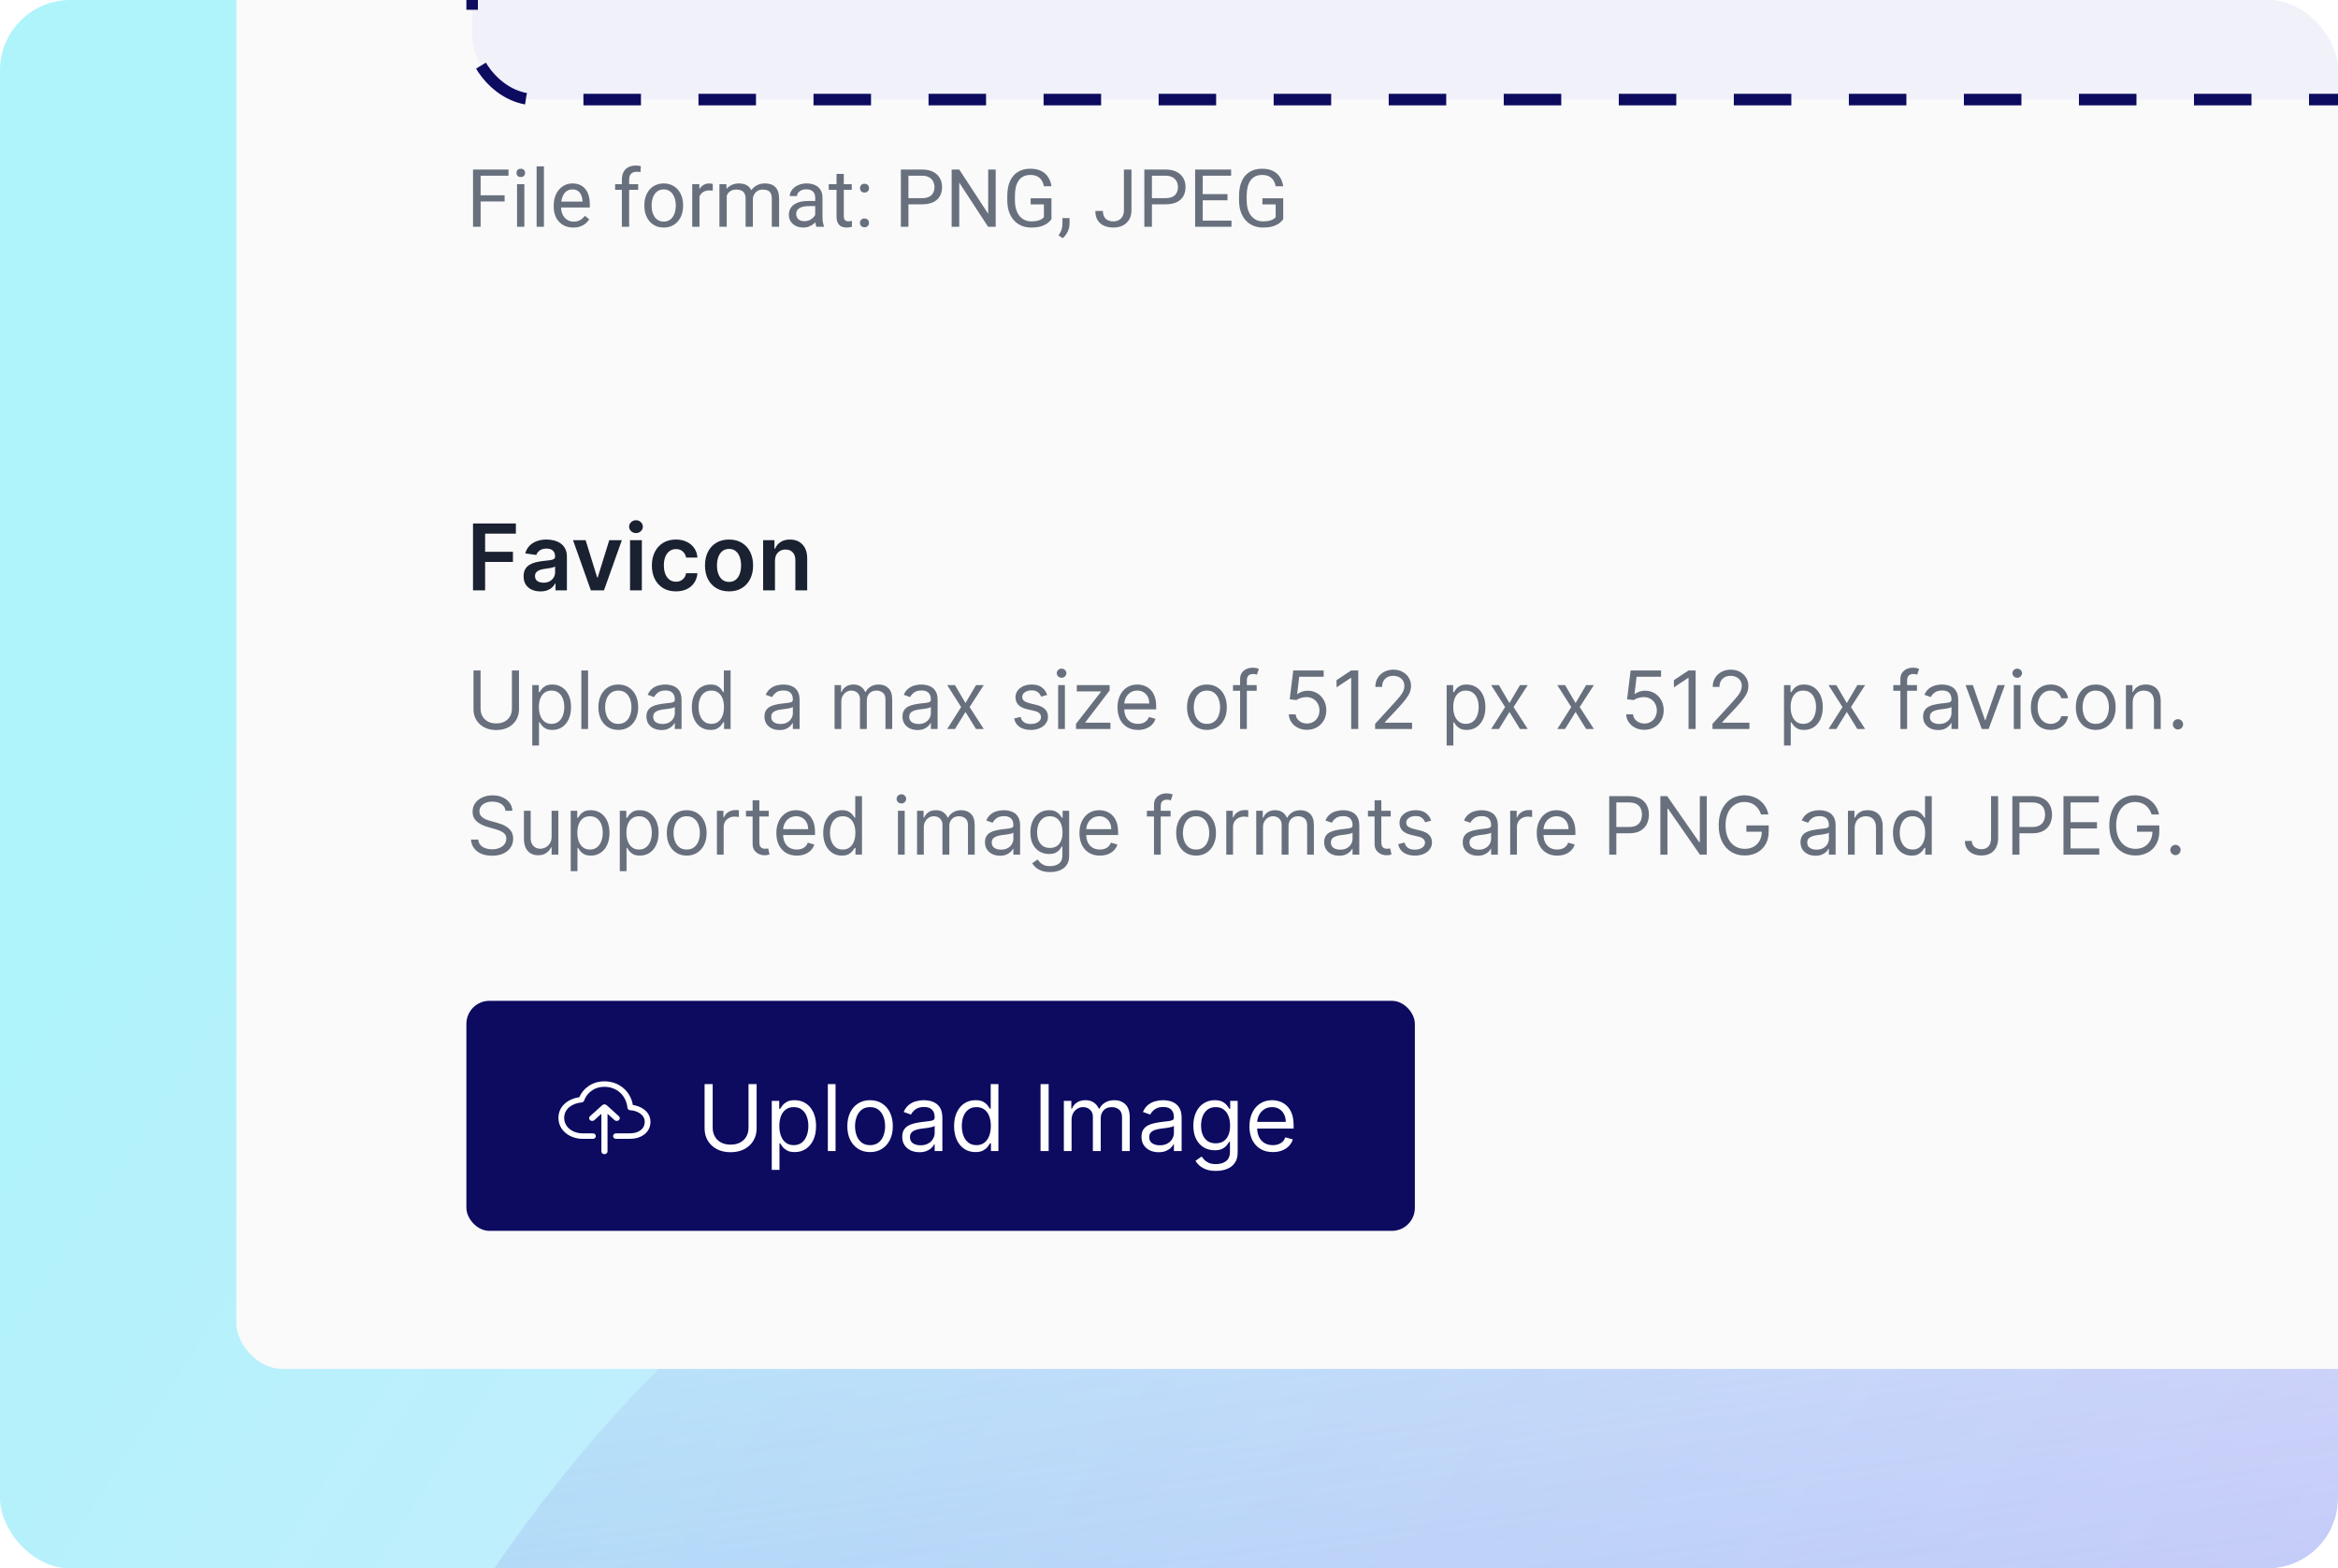 <svg width="465" height="312" viewBox="0 0 465 312" fill="none" xmlns="http://www.w3.org/2000/svg">
<g clip-path="url(#clip0_1328_10043)">
<rect width="465" height="312" rx="14" fill="url(#paint0_linear_1328_10043)"/>
<g filter="url(#filter0_f_1328_10043)">
<rect x="14" y="228.647" width="565.782" height="565.782" rx="282.891" transform="rotate(-7.684 14 228.647)" fill="url(#paint1_linear_1328_10043)"/>
</g>
<rect x="47" y="-485" width="842" height="757.312" rx="9.152" fill="#FAFAFA"/>
<rect x="93.905" y="-257.041" width="748.19" height="276.853" rx="12.584" fill="#F1F1FA" stroke="#0C0B60" stroke-width="2.288" stroke-dasharray="11.44 11.44"/>
<path d="M95.592 33.722V45.109H94.082V33.722H95.592ZM100.362 38.845V40.08H95.263V38.845H100.362ZM101.136 33.722V34.958H95.263V33.722H101.136ZM104.288 36.647V45.109H102.833V36.647H104.288ZM102.724 34.403C102.724 34.168 102.794 33.97 102.935 33.808C103.081 33.647 103.295 33.566 103.576 33.566C103.853 33.566 104.064 33.647 104.21 33.808C104.361 33.97 104.437 34.168 104.437 34.403C104.437 34.627 104.361 34.82 104.21 34.981C104.064 35.138 103.853 35.216 103.576 35.216C103.295 35.216 103.081 35.138 102.935 34.981C102.794 34.82 102.724 34.627 102.724 34.403ZM108.183 33.096V45.109H106.728V33.096H108.183ZM114.017 45.265C113.428 45.265 112.893 45.166 112.414 44.968C111.939 44.765 111.53 44.48 111.186 44.116C110.847 43.751 110.586 43.318 110.404 42.817C110.221 42.317 110.13 41.769 110.13 41.175V40.847C110.13 40.158 110.232 39.546 110.435 39.009C110.638 38.467 110.915 38.008 111.264 37.632C111.613 37.257 112.01 36.973 112.453 36.78C112.896 36.587 113.355 36.491 113.829 36.491C114.434 36.491 114.955 36.595 115.393 36.803C115.836 37.012 116.199 37.304 116.48 37.679C116.762 38.05 116.97 38.487 117.106 38.993C117.241 39.494 117.309 40.041 117.309 40.636V41.285H110.99V40.104H115.862V39.994C115.842 39.619 115.763 39.254 115.628 38.899C115.497 38.545 115.289 38.253 115.002 38.023C114.715 37.794 114.324 37.679 113.829 37.679C113.501 37.679 113.198 37.75 112.922 37.891C112.646 38.026 112.408 38.229 112.21 38.501C112.012 38.772 111.858 39.103 111.749 39.494C111.639 39.885 111.585 40.336 111.585 40.847V41.175C111.585 41.577 111.639 41.955 111.749 42.309C111.864 42.658 112.028 42.966 112.242 43.232C112.46 43.498 112.724 43.706 113.031 43.858C113.344 44.009 113.699 44.084 114.095 44.084C114.606 44.084 115.039 43.98 115.393 43.772C115.748 43.563 116.058 43.284 116.324 42.935L117.2 43.631C117.017 43.907 116.785 44.17 116.504 44.421C116.222 44.671 115.875 44.874 115.464 45.031C115.057 45.187 114.575 45.265 114.017 45.265ZM125.13 45.109H123.683V35.755C123.683 35.145 123.792 34.632 124.011 34.215C124.235 33.793 124.556 33.474 124.973 33.261C125.39 33.042 125.886 32.932 126.459 32.932C126.626 32.932 126.793 32.943 126.96 32.964C127.132 32.984 127.299 33.016 127.46 33.057L127.382 34.238C127.272 34.212 127.147 34.194 127.007 34.184C126.871 34.173 126.735 34.168 126.6 34.168C126.292 34.168 126.026 34.23 125.802 34.356C125.583 34.475 125.416 34.653 125.302 34.887C125.187 35.122 125.13 35.411 125.13 35.755V45.109ZM126.928 36.647V37.758H122.346V36.647H126.928ZM128.156 40.972V40.792C128.156 40.182 128.245 39.616 128.422 39.095C128.599 38.568 128.855 38.112 129.188 37.726C129.522 37.335 129.926 37.033 130.401 36.819C130.875 36.6 131.407 36.491 131.996 36.491C132.59 36.491 133.125 36.6 133.599 36.819C134.079 37.033 134.486 37.335 134.819 37.726C135.158 38.112 135.416 38.568 135.593 39.095C135.771 39.616 135.859 40.182 135.859 40.792V40.972C135.859 41.582 135.771 42.147 135.593 42.669C135.416 43.19 135.158 43.646 134.819 44.037C134.486 44.423 134.081 44.726 133.607 44.944C133.138 45.158 132.606 45.265 132.012 45.265C131.417 45.265 130.883 45.158 130.408 44.944C129.934 44.726 129.527 44.423 129.188 44.037C128.855 43.646 128.599 43.19 128.422 42.669C128.245 42.147 128.156 41.582 128.156 40.972ZM129.603 40.792V40.972C129.603 41.394 129.652 41.793 129.752 42.168C129.851 42.538 129.999 42.867 130.197 43.154C130.401 43.44 130.653 43.667 130.956 43.834C131.258 43.996 131.61 44.077 132.012 44.077C132.408 44.077 132.755 43.996 133.052 43.834C133.354 43.667 133.604 43.44 133.803 43.154C134.001 42.867 134.149 42.538 134.248 42.168C134.353 41.793 134.405 41.394 134.405 40.972V40.792C134.405 40.375 134.353 39.981 134.248 39.611C134.149 39.236 133.998 38.904 133.795 38.618C133.597 38.326 133.346 38.096 133.044 37.93C132.747 37.763 132.397 37.679 131.996 37.679C131.6 37.679 131.25 37.763 130.948 37.93C130.651 38.096 130.401 38.326 130.197 38.618C129.999 38.904 129.851 39.236 129.752 39.611C129.652 39.981 129.603 40.375 129.603 40.792ZM139.12 37.977V45.109H137.674V36.647H139.081L139.12 37.977ZM141.764 36.6L141.756 37.945C141.636 37.919 141.521 37.904 141.412 37.898C141.308 37.888 141.188 37.883 141.052 37.883C140.718 37.883 140.424 37.935 140.168 38.039C139.913 38.143 139.697 38.289 139.519 38.477C139.342 38.665 139.201 38.889 139.097 39.15C138.998 39.405 138.933 39.687 138.901 39.994L138.495 40.229C138.495 39.718 138.544 39.238 138.643 38.79C138.748 38.342 138.907 37.945 139.12 37.601C139.334 37.252 139.605 36.981 139.934 36.788C140.267 36.59 140.664 36.491 141.122 36.491C141.227 36.491 141.347 36.504 141.482 36.53C141.618 36.551 141.712 36.574 141.764 36.6ZM144.54 38.328V45.109H143.085V36.647H144.462L144.54 38.328ZM144.243 40.557L143.57 40.534C143.575 39.955 143.651 39.421 143.797 38.931C143.943 38.435 144.159 38.005 144.446 37.64C144.733 37.275 145.09 36.994 145.518 36.796C145.945 36.592 146.44 36.491 147.003 36.491C147.4 36.491 147.765 36.548 148.098 36.663C148.432 36.772 148.721 36.947 148.966 37.187C149.211 37.426 149.402 37.734 149.537 38.109C149.673 38.485 149.741 38.938 149.741 39.47V45.109H148.294V39.541C148.294 39.097 148.218 38.743 148.067 38.477C147.921 38.211 147.713 38.018 147.441 37.898C147.17 37.773 146.852 37.711 146.487 37.711C146.06 37.711 145.703 37.786 145.416 37.937C145.129 38.089 144.9 38.297 144.728 38.563C144.556 38.829 144.431 39.134 144.352 39.478C144.279 39.817 144.243 40.177 144.243 40.557ZM149.725 39.76L148.755 40.057C148.76 39.593 148.836 39.147 148.982 38.719C149.133 38.292 149.35 37.911 149.631 37.578C149.918 37.244 150.27 36.981 150.687 36.788C151.104 36.59 151.581 36.491 152.118 36.491C152.572 36.491 152.973 36.551 153.322 36.67C153.677 36.79 153.974 36.975 154.214 37.226C154.459 37.471 154.644 37.786 154.769 38.172C154.894 38.558 154.957 39.017 154.957 39.548V45.109H153.502V39.533C153.502 39.058 153.427 38.691 153.275 38.43C153.129 38.164 152.921 37.979 152.65 37.875C152.384 37.765 152.066 37.711 151.696 37.711C151.378 37.711 151.096 37.765 150.851 37.875C150.606 37.984 150.4 38.136 150.233 38.328C150.066 38.516 149.939 38.733 149.85 38.977C149.767 39.223 149.725 39.483 149.725 39.76ZM162.136 43.662V39.306C162.136 38.972 162.068 38.683 161.933 38.438C161.802 38.188 161.604 37.995 161.338 37.859C161.072 37.724 160.744 37.656 160.353 37.656C159.988 37.656 159.667 37.718 159.391 37.844C159.12 37.969 158.906 38.133 158.75 38.336C158.599 38.54 158.523 38.759 158.523 38.993H157.076C157.076 38.691 157.154 38.391 157.311 38.094C157.467 37.797 157.691 37.528 157.983 37.288C158.281 37.043 158.635 36.85 159.047 36.71C159.464 36.564 159.928 36.491 160.439 36.491C161.054 36.491 161.596 36.595 162.066 36.803C162.54 37.012 162.91 37.327 163.176 37.75C163.447 38.167 163.583 38.691 163.583 39.322V43.263C163.583 43.545 163.606 43.844 163.653 44.163C163.705 44.48 163.781 44.754 163.88 44.984V45.109H162.371C162.298 44.942 162.24 44.72 162.199 44.444C162.157 44.163 162.136 43.902 162.136 43.662ZM162.386 39.978L162.402 40.995H160.94C160.528 40.995 160.16 41.029 159.837 41.097C159.514 41.159 159.242 41.256 159.024 41.386C158.805 41.517 158.638 41.681 158.523 41.879C158.408 42.072 158.351 42.299 158.351 42.559C158.351 42.825 158.411 43.068 158.531 43.287C158.651 43.506 158.831 43.68 159.07 43.811C159.315 43.936 159.615 43.998 159.97 43.998C160.413 43.998 160.804 43.904 161.143 43.717C161.482 43.529 161.75 43.3 161.948 43.029C162.152 42.757 162.261 42.494 162.277 42.239L162.895 42.935C162.858 43.154 162.759 43.396 162.597 43.662C162.436 43.928 162.219 44.183 161.948 44.428C161.682 44.668 161.364 44.869 160.994 45.031C160.629 45.187 160.217 45.265 159.759 45.265C159.185 45.265 158.682 45.153 158.249 44.929C157.822 44.705 157.488 44.405 157.248 44.029C157.014 43.649 156.896 43.224 156.896 42.755C156.896 42.301 156.985 41.902 157.162 41.558C157.34 41.209 157.595 40.92 157.929 40.69C158.262 40.456 158.664 40.278 159.133 40.158C159.602 40.038 160.126 39.978 160.705 39.978H162.386ZM169.401 36.647V37.758H164.826V36.647H169.401ZM166.375 34.59H167.822V43.013C167.822 43.3 167.866 43.516 167.954 43.662C168.043 43.808 168.158 43.904 168.299 43.951C168.439 43.998 168.591 44.022 168.752 44.022C168.872 44.022 168.997 44.011 169.128 43.99C169.263 43.964 169.365 43.944 169.433 43.928L169.44 45.109C169.326 45.145 169.174 45.179 168.987 45.21C168.804 45.247 168.583 45.265 168.322 45.265C167.968 45.265 167.642 45.195 167.344 45.054C167.047 44.913 166.81 44.679 166.633 44.35C166.461 44.017 166.375 43.568 166.375 43.005V34.59ZM171.036 44.342C171.036 44.097 171.111 43.891 171.263 43.724C171.419 43.553 171.643 43.467 171.935 43.467C172.227 43.467 172.449 43.553 172.6 43.724C172.756 43.891 172.834 44.097 172.834 44.342C172.834 44.582 172.756 44.785 172.6 44.952C172.449 45.119 172.227 45.203 171.935 45.203C171.643 45.203 171.419 45.119 171.263 44.952C171.111 44.785 171.036 44.582 171.036 44.342ZM171.044 37.437C171.044 37.192 171.119 36.986 171.27 36.819C171.427 36.647 171.651 36.561 171.943 36.561C172.235 36.561 172.456 36.647 172.608 36.819C172.764 36.986 172.842 37.192 172.842 37.437C172.842 37.677 172.764 37.88 172.608 38.047C172.456 38.214 172.235 38.297 171.943 38.297C171.651 38.297 171.427 38.214 171.27 38.047C171.119 37.88 171.044 37.677 171.044 37.437ZM183.369 40.643H180.326V39.416H183.369C183.958 39.416 184.435 39.322 184.8 39.134C185.165 38.946 185.431 38.686 185.597 38.352C185.769 38.018 185.856 37.638 185.856 37.21C185.856 36.819 185.769 36.452 185.597 36.107C185.431 35.763 185.165 35.487 184.8 35.278C184.435 35.065 183.958 34.958 183.369 34.958H180.678V45.109H179.169V33.722H183.369C184.229 33.722 184.956 33.871 185.551 34.168C186.145 34.465 186.596 34.877 186.903 35.404C187.211 35.925 187.365 36.522 187.365 37.194C187.365 37.924 187.211 38.547 186.903 39.063C186.596 39.58 186.145 39.973 185.551 40.244C184.956 40.51 184.229 40.643 183.369 40.643ZM198.032 33.722V45.109H196.515L190.782 36.326V45.109H189.273V33.722H190.782L196.538 42.528V33.722H198.032ZM209.121 39.439V43.607C208.981 43.816 208.756 44.05 208.449 44.311C208.141 44.566 207.716 44.791 207.174 44.984C206.637 45.171 205.944 45.265 205.094 45.265C204.4 45.265 203.762 45.145 203.178 44.905C202.599 44.66 202.096 44.306 201.668 43.842C201.246 43.373 200.918 42.804 200.683 42.137C200.454 41.464 200.339 40.703 200.339 39.853V38.97C200.339 38.12 200.438 37.361 200.636 36.694C200.84 36.027 201.137 35.461 201.528 34.997C201.919 34.528 202.398 34.173 202.967 33.933C203.535 33.688 204.187 33.566 204.922 33.566C205.792 33.566 206.52 33.717 207.104 34.019C207.693 34.316 208.152 34.728 208.48 35.255C208.814 35.782 209.028 36.381 209.121 37.054H207.612C207.544 36.642 207.409 36.266 207.205 35.928C207.007 35.589 206.723 35.318 206.353 35.114C205.983 34.906 205.506 34.801 204.922 34.801C204.395 34.801 203.939 34.898 203.553 35.091C203.167 35.284 202.849 35.56 202.599 35.92C202.349 36.279 202.161 36.715 202.036 37.226C201.916 37.737 201.856 38.313 201.856 38.954V39.853C201.856 40.51 201.932 41.097 202.083 41.613C202.239 42.129 202.461 42.57 202.748 42.935C203.034 43.294 203.376 43.568 203.772 43.756C204.174 43.944 204.617 44.037 205.102 44.037C205.639 44.037 206.074 43.993 206.408 43.904C206.741 43.811 207.002 43.701 207.19 43.576C207.377 43.446 207.521 43.323 207.62 43.208V40.659H204.984V39.439H209.121ZM212.719 43.388V44.553C212.719 45.028 212.599 45.529 212.359 46.055C212.119 46.587 211.783 47.03 211.35 47.385L210.529 46.814C210.696 46.584 210.837 46.35 210.951 46.11C211.066 45.875 211.152 45.63 211.209 45.375C211.272 45.124 211.303 44.858 211.303 44.577V43.388H212.719ZM223.534 41.785V33.722H225.036V41.785C225.036 42.536 224.882 43.169 224.575 43.685C224.267 44.202 223.842 44.595 223.3 44.866C222.763 45.132 222.145 45.265 221.446 45.265C220.748 45.265 220.127 45.145 219.585 44.905C219.043 44.666 218.618 44.301 218.31 43.811C218.003 43.321 217.849 42.703 217.849 41.957H219.358C219.358 42.437 219.447 42.83 219.624 43.138C219.802 43.446 220.047 43.672 220.359 43.818C220.677 43.964 221.04 44.037 221.446 44.037C221.843 44.037 222.197 43.954 222.51 43.787C222.828 43.615 223.078 43.362 223.261 43.029C223.443 42.69 223.534 42.275 223.534 41.785ZM231.793 40.643H228.751V39.416H231.793C232.382 39.416 232.859 39.322 233.224 39.134C233.589 38.946 233.855 38.686 234.022 38.352C234.194 38.018 234.28 37.638 234.28 37.21C234.28 36.819 234.194 36.452 234.022 36.107C233.855 35.763 233.589 35.487 233.224 35.278C232.859 35.065 232.382 34.958 231.793 34.958H229.103V45.109H227.593V33.722H231.793C232.653 33.722 233.38 33.871 233.975 34.168C234.569 34.465 235.02 34.877 235.328 35.404C235.635 35.925 235.789 36.522 235.789 37.194C235.789 37.924 235.635 38.547 235.328 39.063C235.02 39.58 234.569 39.973 233.975 40.244C233.38 40.51 232.653 40.643 231.793 40.643ZM244.931 43.881V45.109H238.902V43.881H244.931ZM239.207 33.722V45.109H237.697V33.722H239.207ZM244.134 38.618V39.846H238.902V38.618H244.134ZM244.853 33.722V34.958H238.902V33.722H244.853ZM255.215 39.439V43.607C255.074 43.816 254.85 44.05 254.543 44.311C254.235 44.566 253.81 44.791 253.268 44.984C252.731 45.171 252.037 45.265 251.188 45.265C250.494 45.265 249.856 45.145 249.272 44.905C248.693 44.66 248.19 44.306 247.762 43.842C247.34 43.373 247.012 42.804 246.777 42.137C246.547 41.464 246.433 40.703 246.433 39.853V38.97C246.433 38.12 246.532 37.361 246.73 36.694C246.933 36.027 247.23 35.461 247.622 34.997C248.013 34.528 248.492 34.173 249.06 33.933C249.629 33.688 250.28 33.566 251.016 33.566C251.886 33.566 252.614 33.717 253.197 34.019C253.787 34.316 254.245 34.728 254.574 35.255C254.908 35.782 255.121 36.381 255.215 37.054H253.706C253.638 36.642 253.502 36.266 253.299 35.928C253.101 35.589 252.817 35.318 252.447 35.114C252.077 34.906 251.6 34.801 251.016 34.801C250.489 34.801 250.033 34.898 249.647 35.091C249.261 35.284 248.943 35.56 248.693 35.92C248.443 36.279 248.255 36.715 248.13 37.226C248.01 37.737 247.95 38.313 247.95 38.954V39.853C247.95 40.51 248.026 41.097 248.177 41.613C248.333 42.129 248.555 42.57 248.841 42.935C249.128 43.294 249.47 43.568 249.866 43.756C250.267 43.944 250.711 44.037 251.195 44.037C251.732 44.037 252.168 43.993 252.501 43.904C252.835 43.811 253.096 43.701 253.284 43.576C253.471 43.446 253.615 43.323 253.714 43.208V40.659H251.078V39.439H255.215Z" fill="#68707E"/>
<path d="M94.074 117.446V104.133H102.602V106.155H96.485V109.769H102.017V111.791H96.485V117.446H94.074ZM107.479 117.647C106.846 117.647 106.276 117.534 105.769 117.309C105.266 117.079 104.868 116.741 104.573 116.295C104.283 115.849 104.138 115.298 104.138 114.644C104.138 114.081 104.242 113.615 104.45 113.247C104.658 112.878 104.941 112.584 105.301 112.363C105.661 112.142 106.066 111.975 106.517 111.862C106.972 111.745 107.442 111.661 107.927 111.609C108.512 111.548 108.987 111.494 109.351 111.446C109.715 111.394 109.979 111.316 110.144 111.212C110.313 111.104 110.397 110.937 110.397 110.711V110.672C110.397 110.183 110.252 109.804 109.962 109.535C109.671 109.266 109.253 109.132 108.707 109.132C108.131 109.132 107.674 109.258 107.336 109.509C107.002 109.76 106.777 110.057 106.66 110.399L104.463 110.087C104.636 109.481 104.922 108.974 105.321 108.566C105.719 108.155 106.207 107.847 106.783 107.643C107.359 107.435 107.996 107.331 108.694 107.331C109.175 107.331 109.654 107.388 110.131 107.5C110.607 107.613 111.043 107.799 111.437 108.059C111.832 108.315 112.148 108.664 112.386 109.106C112.629 109.548 112.75 110.1 112.75 110.763V117.446H110.488V116.074H110.41C110.267 116.351 110.066 116.611 109.806 116.854C109.55 117.092 109.227 117.285 108.837 117.433C108.451 117.576 107.999 117.647 107.479 117.647ZM108.09 115.918C108.562 115.918 108.972 115.825 109.318 115.639C109.665 115.448 109.931 115.197 110.118 114.885C110.308 114.573 110.404 114.232 110.404 113.864V112.688C110.33 112.748 110.204 112.805 110.027 112.857C109.853 112.909 109.658 112.954 109.442 112.993C109.225 113.032 109.011 113.067 108.798 113.097C108.586 113.127 108.402 113.153 108.246 113.175C107.895 113.223 107.58 113.301 107.303 113.409C107.026 113.517 106.807 113.669 106.647 113.864C106.486 114.055 106.406 114.302 106.406 114.605C106.406 115.038 106.564 115.366 106.881 115.587C107.197 115.808 107.6 115.918 108.09 115.918ZM123.677 107.461L120.121 117.446H117.521L113.966 107.461H116.475L118.769 114.878H118.873L121.174 107.461H123.677ZM125.305 117.446V107.461H127.658V117.446H125.305ZM126.488 106.044C126.116 106.044 125.795 105.921 125.526 105.674C125.258 105.423 125.123 105.121 125.123 104.77C125.123 104.415 125.258 104.114 125.526 103.867C125.795 103.616 126.116 103.49 126.488 103.49C126.865 103.49 127.186 103.616 127.45 103.867C127.719 104.114 127.853 104.415 127.853 104.77C127.853 105.121 127.719 105.423 127.45 105.674C127.186 105.921 126.865 106.044 126.488 106.044ZM134.433 117.641C133.436 117.641 132.58 117.422 131.865 116.984C131.155 116.546 130.607 115.942 130.221 115.171C129.84 114.395 129.649 113.502 129.649 112.493C129.649 111.479 129.844 110.584 130.234 109.808C130.624 109.028 131.174 108.421 131.885 107.988C132.6 107.55 133.445 107.331 134.42 107.331C135.23 107.331 135.948 107.481 136.572 107.78C137.2 108.075 137.7 108.493 138.073 109.034C138.446 109.572 138.658 110.2 138.71 110.919H136.461C136.37 110.438 136.153 110.038 135.811 109.717C135.473 109.392 135.02 109.229 134.453 109.229C133.972 109.229 133.549 109.359 133.185 109.619C132.821 109.875 132.537 110.243 132.333 110.724C132.134 111.205 132.034 111.782 132.034 112.454C132.034 113.134 132.134 113.719 132.333 114.209C132.533 114.694 132.812 115.069 133.172 115.333C133.536 115.593 133.963 115.723 134.453 115.723C134.799 115.723 135.109 115.658 135.382 115.528C135.659 115.394 135.891 115.201 136.078 114.95C136.264 114.698 136.392 114.393 136.461 114.033H138.71C138.654 114.739 138.446 115.366 138.086 115.912C137.726 116.453 137.237 116.878 136.617 117.186C135.997 117.489 135.269 117.641 134.433 117.641ZM144.997 117.641C144.022 117.641 143.177 117.426 142.462 116.997C141.747 116.568 141.193 115.968 140.798 115.197C140.408 114.425 140.213 113.524 140.213 112.493C140.213 111.461 140.408 110.558 140.798 109.782C141.193 109.006 141.747 108.404 142.462 107.975C143.177 107.546 144.022 107.331 144.997 107.331C145.972 107.331 146.817 107.546 147.532 107.975C148.247 108.404 148.8 109.006 149.19 109.782C149.584 110.558 149.781 111.461 149.781 112.493C149.781 113.524 149.584 114.425 149.19 115.197C148.8 115.968 148.247 116.568 147.532 116.997C146.817 117.426 145.972 117.641 144.997 117.641ZM145.01 115.756C145.539 115.756 145.981 115.61 146.336 115.32C146.692 115.025 146.956 114.631 147.129 114.137C147.307 113.643 147.396 113.093 147.396 112.486C147.396 111.875 147.307 111.323 147.129 110.828C146.956 110.33 146.692 109.934 146.336 109.639C145.981 109.344 145.539 109.197 145.01 109.197C144.469 109.197 144.018 109.344 143.658 109.639C143.303 109.934 143.036 110.33 142.859 110.828C142.685 111.323 142.599 111.875 142.599 112.486C142.599 113.093 142.685 113.643 142.859 114.137C143.036 114.631 143.303 115.025 143.658 115.32C144.018 115.61 144.469 115.756 145.01 115.756ZM154.132 111.596V117.446H151.779V107.461H154.028V109.158H154.145C154.374 108.599 154.741 108.155 155.243 107.825C155.75 107.496 156.376 107.331 157.122 107.331C157.811 107.331 158.411 107.479 158.922 107.773C159.438 108.068 159.837 108.495 160.118 109.054C160.404 109.613 160.545 110.291 160.541 111.088V117.446H158.188V111.453C158.188 110.785 158.014 110.263 157.668 109.886C157.325 109.509 156.851 109.32 156.244 109.32C155.833 109.32 155.466 109.411 155.146 109.593C154.829 109.771 154.58 110.029 154.398 110.367C154.22 110.705 154.132 111.114 154.132 111.596Z" fill="#1A2131"/>
<path d="M101.815 133.374H103.226V141.086C103.226 141.882 103.038 142.593 102.663 143.219C102.291 143.841 101.766 144.332 101.087 144.692C100.409 145.048 99.612 145.226 98.699 145.226C97.785 145.226 96.989 145.048 96.31 144.692C95.631 144.332 95.104 143.841 94.729 143.219C94.357 142.593 94.171 141.882 94.171 141.086V133.374H95.582V140.972C95.582 141.541 95.707 142.047 95.957 142.491C96.207 142.931 96.564 143.278 97.026 143.532C97.493 143.782 98.05 143.907 98.699 143.907C99.347 143.907 99.904 143.782 100.371 143.532C100.837 143.278 101.194 142.931 101.44 142.491C101.69 142.047 101.815 141.541 101.815 140.972V133.374ZM105.861 148.298V136.286H107.158V137.673H107.317C107.415 137.522 107.552 137.328 107.726 137.093C107.904 136.854 108.159 136.642 108.488 136.456C108.822 136.267 109.273 136.172 109.842 136.172C110.578 136.172 111.226 136.356 111.787 136.724C112.348 137.091 112.786 137.613 113.101 138.288C113.416 138.963 113.573 139.759 113.573 140.676C113.573 141.602 113.416 142.404 113.101 143.082C112.786 143.757 112.35 144.28 111.793 144.652C111.236 145.02 110.593 145.204 109.865 145.204C109.304 145.204 108.854 145.111 108.517 144.925C108.179 144.735 107.92 144.521 107.738 144.282C107.556 144.04 107.415 143.839 107.317 143.679H107.203V148.298H105.861ZM107.18 140.654C107.18 141.313 107.277 141.895 107.47 142.4C107.664 142.9 107.946 143.293 108.318 143.577C108.689 143.858 109.144 143.998 109.683 143.998C110.244 143.998 110.712 143.85 111.088 143.554C111.467 143.255 111.751 142.853 111.941 142.349C112.134 141.84 112.231 141.275 112.231 140.654C112.231 140.039 112.136 139.486 111.946 138.993C111.761 138.496 111.478 138.104 111.099 137.816C110.724 137.524 110.252 137.378 109.683 137.378C109.137 137.378 108.678 137.516 108.306 137.793C107.935 138.066 107.654 138.449 107.465 138.942C107.275 139.431 107.18 140.001 107.18 140.654ZM116.963 133.374V145.022H115.621V133.374H116.963ZM122.97 145.204C122.182 145.204 121.49 145.016 120.894 144.641C120.303 144.265 119.84 143.74 119.507 143.065C119.177 142.39 119.012 141.602 119.012 140.699C119.012 139.789 119.177 138.995 119.507 138.316C119.84 137.637 120.303 137.11 120.894 136.735C121.49 136.36 122.182 136.172 122.97 136.172C123.759 136.172 124.449 136.36 125.041 136.735C125.636 137.11 126.099 137.637 126.429 138.316C126.762 138.995 126.929 139.789 126.929 140.699C126.929 141.602 126.762 142.39 126.429 143.065C126.099 143.74 125.636 144.265 125.041 144.641C124.449 145.016 123.759 145.204 122.97 145.204ZM122.97 143.998C123.57 143.998 124.062 143.844 124.449 143.537C124.836 143.23 125.122 142.826 125.308 142.326C125.494 141.825 125.587 141.283 125.587 140.699C125.587 140.115 125.494 139.571 125.308 139.067C125.122 138.563 124.836 138.155 124.449 137.844C124.062 137.533 123.57 137.378 122.97 137.378C122.371 137.378 121.878 137.533 121.492 137.844C121.105 138.155 120.819 138.563 120.633 139.067C120.447 139.571 120.354 140.115 120.354 140.699C120.354 141.283 120.447 141.825 120.633 142.326C120.819 142.826 121.105 143.23 121.492 143.537C121.878 143.844 122.371 143.998 122.97 143.998ZM131.549 145.226C130.995 145.226 130.493 145.122 130.042 144.914C129.59 144.701 129.232 144.396 128.967 143.998C128.701 143.596 128.569 143.111 128.569 142.542C128.569 142.041 128.667 141.636 128.864 141.325C129.061 141.01 129.325 140.764 129.655 140.585C129.985 140.407 130.349 140.274 130.747 140.187C131.149 140.096 131.553 140.024 131.958 139.971C132.489 139.903 132.92 139.852 133.249 139.818C133.583 139.78 133.826 139.717 133.977 139.63C134.133 139.543 134.211 139.391 134.211 139.175V139.129C134.211 138.568 134.057 138.132 133.75 137.821C133.447 137.51 132.986 137.355 132.368 137.355C131.727 137.355 131.225 137.495 130.861 137.776C130.497 138.056 130.241 138.356 130.093 138.674L128.819 138.219C129.046 137.689 129.35 137.275 129.729 136.979C130.112 136.68 130.529 136.471 130.98 136.354C131.435 136.232 131.882 136.172 132.322 136.172C132.603 136.172 132.925 136.206 133.289 136.274C133.657 136.339 134.012 136.473 134.353 136.678C134.698 136.883 134.984 137.192 135.212 137.605C135.439 138.018 135.553 138.572 135.553 139.266V145.022H134.211V143.839H134.142C134.051 144.028 133.9 144.231 133.687 144.447C133.475 144.663 133.193 144.847 132.84 144.999C132.487 145.151 132.057 145.226 131.549 145.226ZM131.754 144.021C132.284 144.021 132.732 143.916 133.096 143.708C133.464 143.499 133.74 143.23 133.926 142.9C134.116 142.57 134.211 142.223 134.211 141.859V140.631C134.154 140.699 134.029 140.762 133.835 140.819C133.646 140.872 133.426 140.919 133.175 140.961C132.929 140.999 132.688 141.033 132.453 141.063C132.222 141.09 132.034 141.112 131.89 141.131C131.541 141.177 131.215 141.251 130.912 141.353C130.612 141.452 130.37 141.602 130.184 141.803C130.002 142 129.911 142.269 129.911 142.61C129.911 143.077 130.083 143.429 130.428 143.668C130.777 143.903 131.219 144.021 131.754 144.021ZM141.302 145.204C140.574 145.204 139.931 145.02 139.374 144.652C138.816 144.28 138.38 143.757 138.065 143.082C137.751 142.404 137.593 141.602 137.593 140.676C137.593 139.759 137.751 138.963 138.065 138.288C138.38 137.613 138.818 137.091 139.379 136.724C139.94 136.356 140.589 136.172 141.324 136.172C141.893 136.172 142.342 136.267 142.672 136.456C143.006 136.642 143.26 136.854 143.434 137.093C143.613 137.328 143.751 137.522 143.85 137.673H143.963V133.374H145.306V145.022H144.009V143.679H143.85C143.751 143.839 143.611 144.04 143.429 144.282C143.247 144.521 142.987 144.735 142.65 144.925C142.312 145.111 141.863 145.204 141.302 145.204ZM141.484 143.998C142.022 143.998 142.477 143.858 142.849 143.577C143.22 143.293 143.503 142.9 143.696 142.4C143.889 141.895 143.986 141.313 143.986 140.654C143.986 140.001 143.891 139.431 143.702 138.942C143.512 138.449 143.232 138.066 142.86 137.793C142.488 137.516 142.03 137.378 141.484 137.378C140.915 137.378 140.441 137.524 140.062 137.816C139.686 138.104 139.404 138.496 139.214 138.993C139.028 139.486 138.936 140.039 138.936 140.654C138.936 141.275 139.03 141.84 139.22 142.349C139.413 142.853 139.698 143.255 140.073 143.554C140.452 143.85 140.922 143.998 141.484 143.998ZM155.026 145.226C154.472 145.226 153.97 145.122 153.519 144.914C153.067 144.701 152.709 144.396 152.444 143.998C152.178 143.596 152.046 143.111 152.046 142.542C152.046 142.041 152.144 141.636 152.341 141.325C152.538 141.01 152.802 140.764 153.132 140.585C153.462 140.407 153.826 140.274 154.224 140.187C154.626 140.096 155.03 140.024 155.435 139.971C155.966 139.903 156.397 139.852 156.726 139.818C157.06 139.78 157.303 139.717 157.454 139.63C157.61 139.543 157.688 139.391 157.688 139.175V139.129C157.688 138.568 157.534 138.132 157.227 137.821C156.924 137.51 156.463 137.355 155.845 137.355C155.204 137.355 154.702 137.495 154.338 137.776C153.974 138.056 153.718 138.356 153.57 138.674L152.296 138.219C152.523 137.689 152.827 137.275 153.206 136.979C153.589 136.68 154.006 136.471 154.457 136.354C154.912 136.232 155.36 136.172 155.799 136.172C156.08 136.172 156.402 136.206 156.766 136.274C157.134 136.339 157.489 136.473 157.83 136.678C158.175 136.883 158.461 137.192 158.689 137.605C158.916 138.018 159.03 138.572 159.03 139.266V145.022H157.688V143.839H157.619C157.528 144.028 157.377 144.231 157.164 144.447C156.952 144.663 156.67 144.847 156.317 144.999C155.964 145.151 155.534 145.226 155.026 145.226ZM155.231 144.021C155.761 144.021 156.209 143.916 156.573 143.708C156.941 143.499 157.217 143.23 157.403 142.9C157.593 142.57 157.688 142.223 157.688 141.859V140.631C157.631 140.699 157.506 140.762 157.312 140.819C157.123 140.872 156.903 140.919 156.652 140.961C156.406 140.999 156.165 141.033 155.93 141.063C155.699 141.09 155.511 141.112 155.367 141.131C155.018 141.177 154.692 141.251 154.389 141.353C154.089 141.452 153.847 141.602 153.661 141.803C153.479 142 153.388 142.269 153.388 142.61C153.388 143.077 153.56 143.429 153.905 143.668C154.254 143.903 154.696 144.021 155.231 144.021ZM165.984 145.022V136.286H167.281V137.651H167.395C167.577 137.184 167.871 136.822 168.277 136.564C168.682 136.303 169.169 136.172 169.738 136.172C170.315 136.172 170.794 136.303 171.177 136.564C171.564 136.822 171.865 137.184 172.082 137.651H172.173C172.396 137.199 172.732 136.841 173.179 136.576C173.627 136.306 174.163 136.172 174.789 136.172C175.57 136.172 176.209 136.416 176.706 136.906C177.202 137.391 177.451 138.147 177.451 139.175V145.022H176.108V139.175C176.108 138.53 175.932 138.07 175.579 137.793C175.227 137.516 174.812 137.378 174.334 137.378C173.72 137.378 173.244 137.563 172.906 137.935C172.569 138.303 172.4 138.769 172.4 139.334V145.022H171.035V139.038C171.035 138.542 170.874 138.142 170.552 137.838C170.229 137.531 169.814 137.378 169.306 137.378C168.957 137.378 168.631 137.47 168.328 137.656C168.028 137.842 167.786 138.1 167.6 138.43C167.418 138.756 167.327 139.133 167.327 139.562V145.022H165.984ZM182.476 145.226C181.922 145.226 181.42 145.122 180.968 144.914C180.517 144.701 180.159 144.396 179.893 143.998C179.628 143.596 179.495 143.111 179.495 142.542C179.495 142.041 179.594 141.636 179.791 141.325C179.988 141.01 180.252 140.764 180.582 140.585C180.912 140.407 181.276 140.274 181.674 140.187C182.076 140.096 182.479 140.024 182.885 139.971C183.416 139.903 183.846 139.852 184.176 139.818C184.51 139.78 184.753 139.717 184.904 139.63C185.06 139.543 185.137 139.391 185.137 139.175V139.129C185.137 138.568 184.984 138.132 184.677 137.821C184.373 137.51 183.913 137.355 183.295 137.355C182.654 137.355 182.151 137.495 181.787 137.776C181.423 138.056 181.167 138.356 181.02 138.674L179.746 138.219C179.973 137.689 180.276 137.275 180.656 136.979C181.039 136.68 181.456 136.471 181.907 136.354C182.362 136.232 182.809 136.172 183.249 136.172C183.53 136.172 183.852 136.206 184.216 136.274C184.584 136.339 184.938 136.473 185.28 136.678C185.625 136.883 185.911 137.192 186.138 137.605C186.366 138.018 186.48 138.572 186.48 139.266V145.022H185.137V143.839H185.069C184.978 144.028 184.827 144.231 184.614 144.447C184.402 144.663 184.119 144.847 183.767 144.999C183.414 145.151 182.984 145.226 182.476 145.226ZM182.68 144.021C183.211 144.021 183.659 143.916 184.023 143.708C184.39 143.499 184.667 143.23 184.853 142.9C185.043 142.57 185.137 142.223 185.137 141.859V140.631C185.081 140.699 184.955 140.762 184.762 140.819C184.572 140.872 184.353 140.919 184.102 140.961C183.856 140.999 183.615 141.033 183.38 141.063C183.149 141.09 182.961 141.112 182.817 141.131C182.468 141.177 182.142 141.251 181.839 141.353C181.539 141.452 181.296 141.602 181.111 141.803C180.929 142 180.838 142.269 180.838 142.61C180.838 143.077 181.01 143.429 181.355 143.668C181.704 143.903 182.146 144.021 182.68 144.021ZM189.931 136.286L192.024 139.857L194.117 136.286H195.664L192.843 140.654L195.664 145.022H194.117L192.024 141.632L189.931 145.022H188.384L191.159 140.654L188.384 136.286H189.931ZM208.272 138.242L207.066 138.583C206.99 138.382 206.878 138.187 206.73 137.998C206.586 137.804 206.389 137.645 206.139 137.52C205.889 137.395 205.568 137.332 205.178 137.332C204.643 137.332 204.198 137.455 203.841 137.702C203.489 137.944 203.312 138.253 203.312 138.629C203.312 138.963 203.434 139.226 203.676 139.419C203.919 139.613 204.298 139.774 204.814 139.903L206.111 140.221C206.892 140.411 207.474 140.701 207.857 141.092C208.24 141.478 208.431 141.977 208.431 142.587C208.431 143.088 208.287 143.535 207.999 143.93C207.714 144.324 207.316 144.635 206.804 144.862C206.293 145.09 205.697 145.204 205.018 145.204C204.127 145.204 203.39 145.01 202.806 144.624C202.222 144.237 201.852 143.672 201.697 142.929L202.971 142.61C203.092 143.08 203.322 143.433 203.659 143.668C204 143.903 204.446 144.021 204.996 144.021C205.621 144.021 206.118 143.888 206.486 143.623C206.857 143.353 207.043 143.031 207.043 142.656C207.043 142.352 206.937 142.098 206.725 141.894C206.512 141.685 206.186 141.53 205.746 141.427L204.29 141.086C203.49 140.896 202.903 140.602 202.527 140.204C202.156 139.802 201.97 139.3 201.97 138.697C201.97 138.204 202.108 137.768 202.385 137.389C202.666 137.01 203.047 136.712 203.528 136.496C204.014 136.28 204.563 136.172 205.178 136.172C206.042 136.172 206.721 136.361 207.214 136.741C207.711 137.12 208.063 137.62 208.272 138.242ZM210.452 145.022V136.286H211.794V145.022H210.452ZM211.134 134.83C210.872 134.83 210.647 134.74 210.457 134.562C210.271 134.384 210.179 134.17 210.179 133.92C210.179 133.669 210.271 133.455 210.457 133.277C210.647 133.099 210.872 133.01 211.134 133.01C211.396 133.01 211.619 133.099 211.805 133.277C211.995 133.455 212.09 133.669 212.09 133.92C212.09 134.17 211.995 134.384 211.805 134.562C211.619 134.74 211.396 134.83 211.134 134.83ZM214.002 145.022V143.998L218.962 137.628V137.537H214.161V136.286H220.691V137.355L215.868 143.679V143.77H220.85V145.022H214.002ZM226.33 145.204C225.488 145.204 224.762 145.018 224.152 144.646C223.545 144.271 223.077 143.748 222.747 143.077C222.421 142.402 222.258 141.617 222.258 140.722C222.258 139.827 222.421 139.038 222.747 138.356C223.077 137.67 223.535 137.135 224.123 136.752C224.715 136.365 225.405 136.172 226.193 136.172C226.648 136.172 227.098 136.248 227.541 136.399C227.985 136.551 228.389 136.797 228.753 137.139C229.117 137.476 229.407 137.924 229.623 138.481C229.839 139.038 229.947 139.725 229.947 140.54V141.109H223.213V139.948H228.582C228.582 139.455 228.484 139.016 228.286 138.629C228.093 138.242 227.816 137.937 227.456 137.713C227.1 137.489 226.679 137.378 226.193 137.378C225.659 137.378 225.196 137.51 224.806 137.776C224.419 138.037 224.121 138.379 223.913 138.799C223.704 139.22 223.6 139.672 223.6 140.153V140.927C223.6 141.586 223.714 142.146 223.941 142.604C224.172 143.06 224.493 143.406 224.902 143.645C225.312 143.88 225.788 143.998 226.33 143.998C226.683 143.998 227.001 143.949 227.285 143.85C227.574 143.748 227.822 143.596 228.031 143.395C228.239 143.19 228.4 142.936 228.514 142.633L229.811 142.997C229.674 143.437 229.445 143.824 229.123 144.157C228.8 144.487 228.402 144.745 227.928 144.931C227.454 145.113 226.921 145.204 226.33 145.204ZM240.043 145.204C239.254 145.204 238.562 145.016 237.967 144.641C237.375 144.265 236.913 143.74 236.579 143.065C236.249 142.39 236.084 141.602 236.084 140.699C236.084 139.789 236.249 138.995 236.579 138.316C236.913 137.637 237.375 137.11 237.967 136.735C238.562 136.36 239.254 136.172 240.043 136.172C240.831 136.172 241.522 136.36 242.113 136.735C242.708 137.11 243.171 137.637 243.501 138.316C243.835 138.995 244.001 139.789 244.001 140.699C244.001 141.602 243.835 142.39 243.501 143.065C243.171 143.74 242.708 144.265 242.113 144.641C241.522 145.016 240.831 145.204 240.043 145.204ZM240.043 143.998C240.642 143.998 241.135 143.844 241.522 143.537C241.908 143.23 242.195 142.826 242.38 142.326C242.566 141.825 242.659 141.283 242.659 140.699C242.659 140.115 242.566 139.571 242.38 139.067C242.195 138.563 241.908 138.155 241.522 137.844C241.135 137.533 240.642 137.378 240.043 137.378C239.444 137.378 238.951 137.533 238.564 137.844C238.177 138.155 237.891 138.563 237.705 139.067C237.519 139.571 237.426 140.115 237.426 140.699C237.426 141.283 237.519 141.825 237.705 142.326C237.891 142.826 238.177 143.23 238.564 143.537C238.951 143.844 239.444 143.998 240.043 143.998ZM249.941 136.286V137.423H245.231V136.286H249.941ZM246.642 145.022V135.08C246.642 134.579 246.759 134.162 246.994 133.829C247.23 133.495 247.535 133.245 247.91 133.078C248.286 132.911 248.682 132.827 249.099 132.827C249.429 132.827 249.698 132.854 249.906 132.907C250.115 132.96 250.271 133.009 250.373 133.055L249.986 134.215C249.918 134.193 249.823 134.164 249.702 134.13C249.584 134.096 249.429 134.079 249.235 134.079C248.792 134.079 248.471 134.191 248.274 134.414C248.081 134.638 247.984 134.966 247.984 135.398V145.022H246.642ZM259.944 145.181C259.276 145.181 258.675 145.048 258.141 144.783C257.606 144.517 257.178 144.153 256.855 143.691C256.533 143.228 256.357 142.701 256.326 142.11H257.691C257.745 142.637 257.983 143.073 258.408 143.418C258.837 143.759 259.348 143.93 259.944 143.93C260.421 143.93 260.846 143.818 261.218 143.594C261.593 143.37 261.887 143.063 262.099 142.673C262.315 142.278 262.424 141.833 262.424 141.336C262.424 140.828 262.312 140.375 262.088 139.977C261.868 139.575 261.565 139.258 261.178 139.027C260.791 138.796 260.349 138.678 259.853 138.674C259.496 138.671 259.13 138.726 258.755 138.839C258.38 138.949 258.071 139.091 257.828 139.266L256.508 139.107L257.214 133.374H263.265V134.625H258.397L257.987 138.06H258.055C258.294 137.871 258.594 137.713 258.954 137.588C259.314 137.463 259.69 137.4 260.08 137.4C260.793 137.4 261.428 137.571 261.986 137.912C262.547 138.25 262.987 138.712 263.305 139.3C263.627 139.888 263.789 140.559 263.789 141.313C263.789 142.057 263.622 142.72 263.288 143.304C262.958 143.884 262.503 144.343 261.923 144.68C261.343 145.014 260.683 145.181 259.944 145.181ZM270.143 133.374V145.022H268.732V134.852H268.664L265.82 136.741V135.307L268.732 133.374H270.143ZM273.493 145.022V143.998L277.338 139.789C277.789 139.296 278.161 138.868 278.453 138.504C278.745 138.136 278.961 137.791 279.101 137.469C279.245 137.142 279.317 136.801 279.317 136.445C279.317 136.035 279.219 135.681 279.021 135.381C278.828 135.082 278.563 134.85 278.225 134.687C277.888 134.524 277.508 134.443 277.088 134.443C276.64 134.443 276.25 134.536 275.916 134.721C275.586 134.903 275.33 135.159 275.148 135.489C274.97 135.819 274.881 136.206 274.881 136.65H273.539C273.539 135.967 273.696 135.368 274.011 134.852C274.325 134.337 274.754 133.935 275.296 133.647C275.842 133.358 276.454 133.214 277.133 133.214C277.816 133.214 278.42 133.358 278.947 133.647C279.474 133.935 279.888 134.323 280.187 134.812C280.487 135.302 280.637 135.846 280.637 136.445C280.637 136.873 280.559 137.292 280.403 137.702C280.252 138.107 279.986 138.561 279.607 139.061C279.232 139.558 278.71 140.165 278.043 140.881L275.427 143.679V143.77H280.841V145.022H273.493ZM287.718 148.298V136.286H289.014V137.673H289.174C289.272 137.522 289.409 137.328 289.583 137.093C289.761 136.854 290.016 136.642 290.345 136.456C290.679 136.267 291.13 136.172 291.699 136.172C292.435 136.172 293.083 136.356 293.644 136.724C294.205 137.091 294.643 137.613 294.958 138.288C295.273 138.963 295.43 139.759 295.43 140.676C295.43 141.602 295.273 142.404 294.958 143.082C294.643 143.757 294.207 144.28 293.65 144.652C293.093 145.02 292.45 145.204 291.722 145.204C291.161 145.204 290.711 145.111 290.374 144.925C290.036 144.735 289.777 144.521 289.595 144.282C289.413 144.04 289.272 143.839 289.174 143.679H289.06V148.298H287.718ZM289.037 140.654C289.037 141.313 289.134 141.895 289.327 142.4C289.521 142.9 289.803 143.293 290.175 143.577C290.546 143.858 291.001 143.998 291.54 143.998C292.101 143.998 292.569 143.85 292.945 143.554C293.324 143.255 293.608 142.853 293.798 142.349C293.991 141.84 294.088 141.275 294.088 140.654C294.088 140.039 293.993 139.486 293.803 138.993C293.618 138.496 293.335 138.104 292.956 137.816C292.581 137.524 292.109 137.378 291.54 137.378C290.994 137.378 290.535 137.516 290.163 137.793C289.792 138.066 289.511 138.449 289.322 138.942C289.132 139.431 289.037 140.001 289.037 140.654ZM298.119 136.286L300.212 139.857L302.305 136.286H303.852L301.031 140.654L303.852 145.022H302.305L300.212 141.632L298.119 145.022H296.572L299.347 140.654L296.572 136.286H298.119ZM311.273 136.286L313.366 139.857L315.459 136.286H317.006L314.185 140.654L317.006 145.022H315.459L313.366 141.632L311.273 145.022H309.726L312.501 140.654L309.726 136.286H311.273ZM327.043 145.181C326.376 145.181 325.775 145.048 325.24 144.783C324.706 144.517 324.277 144.153 323.955 143.691C323.633 143.228 323.456 142.701 323.426 142.11H324.791C324.844 142.637 325.083 143.073 325.508 143.418C325.936 143.759 326.448 143.93 327.043 143.93C327.521 143.93 327.946 143.818 328.317 143.594C328.693 143.37 328.987 143.063 329.199 142.673C329.415 142.278 329.523 141.833 329.523 141.336C329.523 140.828 329.411 140.375 329.187 139.977C328.968 139.575 328.664 139.258 328.277 139.027C327.891 138.796 327.449 138.678 326.952 138.674C326.596 138.671 326.23 138.726 325.855 138.839C325.479 138.949 325.17 139.091 324.927 139.266L323.608 139.107L324.313 133.374H330.365V134.625H325.496L325.087 138.06H325.155C325.394 137.871 325.693 137.713 326.054 137.588C326.414 137.463 326.789 137.4 327.18 137.4C327.893 137.4 328.528 137.571 329.085 137.912C329.646 138.25 330.086 138.712 330.405 139.3C330.727 139.888 330.888 140.559 330.888 141.313C330.888 142.057 330.721 142.72 330.388 143.304C330.058 143.884 329.603 144.343 329.023 144.68C328.442 145.014 327.783 145.181 327.043 145.181ZM337.243 133.374V145.022H335.832V134.852H335.764L332.92 136.741V135.307L335.832 133.374H337.243ZM340.593 145.022V143.998L344.437 139.789C344.889 139.296 345.26 138.868 345.552 138.504C345.844 138.136 346.06 137.791 346.201 137.469C346.345 137.142 346.417 136.801 346.417 136.445C346.417 136.035 346.318 135.681 346.121 135.381C345.928 135.082 345.662 134.85 345.325 134.687C344.987 134.524 344.608 134.443 344.187 134.443C343.74 134.443 343.349 134.536 343.015 134.721C342.686 134.903 342.43 135.159 342.248 135.489C342.069 135.819 341.98 136.206 341.98 136.65H340.638C340.638 135.967 340.795 135.368 341.11 134.852C341.425 134.337 341.853 133.935 342.396 133.647C342.942 133.358 343.554 133.214 344.233 133.214C344.915 133.214 345.52 133.358 346.047 133.647C346.574 133.935 346.987 134.323 347.287 134.812C347.586 135.302 347.736 135.846 347.736 136.445C347.736 136.873 347.658 137.292 347.503 137.702C347.351 138.107 347.086 138.561 346.707 139.061C346.331 139.558 345.81 140.165 345.143 140.881L342.526 143.679V143.77H347.941V145.022H340.593ZM354.817 148.298V136.286H356.114V137.673H356.273C356.372 137.522 356.508 137.328 356.683 137.093C356.861 136.854 357.115 136.642 357.445 136.456C357.779 136.267 358.23 136.172 358.799 136.172C359.534 136.172 360.183 136.356 360.744 136.724C361.305 137.091 361.743 137.613 362.058 138.288C362.372 138.963 362.53 139.759 362.53 140.676C362.53 141.602 362.372 142.404 362.058 143.082C361.743 143.757 361.307 144.28 360.749 144.652C360.192 145.02 359.549 145.204 358.821 145.204C358.26 145.204 357.811 145.111 357.473 144.925C357.136 144.735 356.876 144.521 356.694 144.282C356.512 144.04 356.372 143.839 356.273 143.679H356.16V148.298H354.817ZM356.137 140.654C356.137 141.313 356.233 141.895 356.427 142.4C356.62 142.9 356.903 143.293 357.274 143.577C357.646 143.858 358.101 143.998 358.639 143.998C359.201 143.998 359.669 143.85 360.044 143.554C360.423 143.255 360.708 142.853 360.897 142.349C361.091 141.84 361.187 141.275 361.187 140.654C361.187 140.039 361.093 139.486 360.903 138.993C360.717 138.496 360.435 138.104 360.056 137.816C359.68 137.524 359.208 137.378 358.639 137.378C358.093 137.378 357.635 137.516 357.263 137.793C356.891 138.066 356.611 138.449 356.421 138.942C356.232 139.431 356.137 140.001 356.137 140.654ZM365.218 136.286L367.312 139.857L369.405 136.286H370.952L368.131 140.654L370.952 145.022H369.405L367.312 141.632L365.218 145.022H363.671L366.447 140.654L363.671 136.286H365.218ZM381.262 136.286V137.423H376.552V136.286H381.262ZM377.963 145.022V135.08C377.963 134.579 378.081 134.162 378.316 133.829C378.551 133.495 378.856 133.245 379.231 133.078C379.607 132.911 380.003 132.827 380.42 132.827C380.75 132.827 381.019 132.854 381.228 132.907C381.436 132.96 381.592 133.009 381.694 133.055L381.307 134.215C381.239 134.193 381.144 134.164 381.023 134.13C380.905 134.096 380.75 134.079 380.557 134.079C380.113 134.079 379.793 134.191 379.595 134.414C379.402 134.638 379.305 134.966 379.305 135.398V145.022H377.963ZM385.464 145.226C384.91 145.226 384.408 145.122 383.956 144.914C383.505 144.701 383.147 144.396 382.881 143.998C382.616 143.596 382.483 143.111 382.483 142.542C382.483 142.041 382.582 141.636 382.779 141.325C382.976 141.01 383.24 140.764 383.57 140.585C383.899 140.407 384.263 140.274 384.662 140.187C385.064 140.096 385.467 140.024 385.873 139.971C386.404 139.903 386.834 139.852 387.164 139.818C387.498 139.78 387.74 139.717 387.892 139.63C388.048 139.543 388.125 139.391 388.125 139.175V139.129C388.125 138.568 387.972 138.132 387.665 137.821C387.361 137.51 386.901 137.355 386.283 137.355C385.642 137.355 385.139 137.495 384.775 137.776C384.411 138.056 384.155 138.356 384.008 138.674L382.733 138.219C382.961 137.689 383.264 137.275 383.644 136.979C384.026 136.68 384.444 136.471 384.895 136.354C385.35 136.232 385.797 136.172 386.237 136.172C386.518 136.172 386.84 136.206 387.204 136.274C387.572 136.339 387.926 136.473 388.268 136.678C388.613 136.883 388.899 137.192 389.126 137.605C389.354 138.018 389.468 138.572 389.468 139.266V145.022H388.125V143.839H388.057C387.966 144.028 387.814 144.231 387.602 144.447C387.39 144.663 387.107 144.847 386.755 144.999C386.402 145.151 385.972 145.226 385.464 145.226ZM385.668 144.021C386.199 144.021 386.647 143.916 387.011 143.708C387.378 143.499 387.655 143.23 387.841 142.9C388.031 142.57 388.125 142.223 388.125 141.859V140.631C388.068 140.699 387.943 140.762 387.75 140.819C387.56 140.872 387.34 140.919 387.09 140.961C386.844 140.999 386.603 141.033 386.368 141.063C386.137 141.09 385.949 141.112 385.805 141.131C385.456 141.177 385.13 141.251 384.827 141.353C384.527 141.452 384.284 141.602 384.099 141.803C383.917 142 383.826 142.269 383.826 142.61C383.826 143.077 383.998 143.429 384.343 143.668C384.692 143.903 385.134 144.021 385.668 144.021ZM398.748 136.286L395.518 145.022H394.153L390.922 136.286H392.378L394.79 143.247H394.881L397.292 136.286H398.748ZM400.52 145.022V136.286H401.862V145.022H400.52ZM401.203 134.83C400.941 134.83 400.715 134.74 400.526 134.562C400.34 134.384 400.247 134.17 400.247 133.92C400.247 133.669 400.34 133.455 400.526 133.277C400.715 133.099 400.941 133.01 401.203 133.01C401.464 133.01 401.688 133.099 401.874 133.277C402.063 133.455 402.158 133.669 402.158 133.92C402.158 134.17 402.063 134.384 401.874 134.562C401.688 134.74 401.464 134.83 401.203 134.83ZM407.87 145.204C407.051 145.204 406.346 145.01 405.754 144.624C405.163 144.237 404.708 143.704 404.389 143.025C404.071 142.347 403.911 141.571 403.911 140.699C403.911 139.812 404.074 139.029 404.4 138.35C404.73 137.668 405.189 137.135 405.777 136.752C406.368 136.365 407.058 136.172 407.847 136.172C408.461 136.172 409.015 136.286 409.508 136.513C410.001 136.741 410.405 137.059 410.719 137.469C411.034 137.878 411.229 138.356 411.305 138.902H409.963C409.861 138.504 409.633 138.151 409.28 137.844C408.932 137.533 408.461 137.378 407.87 137.378C407.347 137.378 406.888 137.514 406.493 137.787C406.103 138.056 405.798 138.437 405.578 138.93C405.362 139.419 405.254 139.994 405.254 140.654C405.254 141.329 405.36 141.916 405.572 142.417C405.788 142.917 406.092 143.306 406.482 143.583C406.876 143.86 407.339 143.998 407.87 143.998C408.219 143.998 408.535 143.937 408.82 143.816C409.104 143.695 409.345 143.52 409.542 143.293C409.739 143.065 409.879 142.792 409.963 142.474H411.305C411.229 142.989 411.042 143.454 410.742 143.867C410.446 144.277 410.054 144.603 409.565 144.845C409.079 145.084 408.514 145.204 407.87 145.204ZM416.816 145.204C416.028 145.204 415.336 145.016 414.74 144.641C414.149 144.265 413.686 143.74 413.353 143.065C413.023 142.39 412.858 141.602 412.858 140.699C412.858 139.789 413.023 138.995 413.353 138.316C413.686 137.637 414.149 137.11 414.74 136.735C415.336 136.36 416.028 136.172 416.816 136.172C417.605 136.172 418.295 136.36 418.887 136.735C419.482 137.11 419.945 137.637 420.275 138.316C420.608 138.995 420.775 139.789 420.775 140.699C420.775 141.602 420.608 142.39 420.275 143.065C419.945 143.74 419.482 144.265 418.887 144.641C418.295 145.016 417.605 145.204 416.816 145.204ZM416.816 143.998C417.416 143.998 417.908 143.844 418.295 143.537C418.682 143.23 418.968 142.826 419.154 142.326C419.34 141.825 419.433 141.283 419.433 140.699C419.433 140.115 419.34 139.571 419.154 139.067C418.968 138.563 418.682 138.155 418.295 137.844C417.908 137.533 417.416 137.378 416.816 137.378C416.217 137.378 415.724 137.533 415.338 137.844C414.951 138.155 414.665 138.563 414.479 139.067C414.293 139.571 414.2 140.115 414.2 140.699C414.2 141.283 414.293 141.825 414.479 142.326C414.665 142.826 414.951 143.23 415.338 143.537C415.724 143.844 416.217 143.998 416.816 143.998ZM424.166 139.766V145.022H422.824V136.286H424.121V137.651H424.235C424.439 137.207 424.75 136.851 425.167 136.581C425.584 136.308 426.123 136.172 426.783 136.172C427.374 136.172 427.892 136.293 428.335 136.536C428.779 136.775 429.124 137.139 429.37 137.628C429.617 138.113 429.74 138.727 429.74 139.471V145.022H428.398V139.562C428.398 138.875 428.22 138.341 427.863 137.958C427.507 137.571 427.018 137.378 426.396 137.378C425.967 137.378 425.584 137.47 425.247 137.656C424.913 137.842 424.65 138.113 424.456 138.47C424.263 138.826 424.166 139.258 424.166 139.766ZM433.171 145.113C432.891 145.113 432.65 145.012 432.449 144.811C432.248 144.61 432.147 144.37 432.147 144.089C432.147 143.808 432.248 143.568 432.449 143.367C432.65 143.166 432.891 143.065 433.171 143.065C433.452 143.065 433.693 143.166 433.894 143.367C434.094 143.568 434.195 143.808 434.195 144.089C434.195 144.275 434.148 144.445 434.053 144.601C433.962 144.756 433.839 144.881 433.683 144.976C433.531 145.067 433.361 145.113 433.171 145.113ZM100.541 161.286C100.473 160.709 100.196 160.262 99.711 159.943C99.226 159.625 98.63 159.466 97.925 159.466C97.409 159.466 96.958 159.549 96.571 159.716C96.189 159.883 95.889 160.112 95.673 160.404C95.46 160.696 95.354 161.028 95.354 161.399C95.354 161.71 95.428 161.978 95.576 162.201C95.728 162.421 95.921 162.605 96.156 162.753C96.391 162.897 96.638 163.016 96.896 163.111C97.153 163.202 97.391 163.276 97.607 163.333L98.79 163.652C99.093 163.731 99.43 163.841 99.802 163.981C100.177 164.122 100.536 164.313 100.877 164.556C101.222 164.795 101.506 165.102 101.73 165.477C101.954 165.853 102.066 166.313 102.066 166.859C102.066 167.489 101.901 168.058 101.571 168.566C101.245 169.074 100.767 169.478 100.138 169.777C99.512 170.077 98.752 170.226 97.857 170.226C97.023 170.226 96.3 170.092 95.69 169.823C95.083 169.553 94.605 169.178 94.257 168.697C93.912 168.215 93.716 167.656 93.671 167.019H95.127C95.165 167.459 95.313 167.823 95.57 168.111C95.832 168.395 96.162 168.607 96.56 168.748C96.962 168.884 97.394 168.952 97.857 168.952C98.395 168.952 98.879 168.865 99.307 168.691C99.736 168.513 100.075 168.266 100.325 167.951C100.576 167.633 100.701 167.261 100.701 166.837C100.701 166.45 100.593 166.135 100.376 165.893C100.16 165.65 99.876 165.453 99.523 165.301C99.171 165.149 98.79 165.017 98.38 164.903L96.947 164.493C96.037 164.232 95.316 163.858 94.785 163.373C94.255 162.888 93.989 162.252 93.989 161.468C93.989 160.815 94.166 160.247 94.518 159.761C94.875 159.272 95.352 158.893 95.951 158.624C96.554 158.351 97.227 158.214 97.971 158.214C98.721 158.214 99.389 158.349 99.973 158.618C100.557 158.883 101.019 159.248 101.36 159.71C101.705 160.173 101.887 160.698 101.906 161.286H100.541ZM109.708 166.45V161.286H111.051V170.022H109.708V168.543H109.617C109.413 168.987 109.094 169.364 108.662 169.675C108.23 169.982 107.684 170.135 107.024 170.135C106.478 170.135 105.992 170.016 105.568 169.777C105.143 169.534 104.809 169.17 104.567 168.685C104.324 168.196 104.203 167.58 104.203 166.837V161.286H105.545V166.746C105.545 167.383 105.723 167.891 106.08 168.27C106.44 168.649 106.899 168.839 107.456 168.839C107.79 168.839 108.129 168.753 108.474 168.583C108.823 168.412 109.115 168.151 109.35 167.798C109.589 167.445 109.708 166.996 109.708 166.45ZM113.509 173.298V161.286H114.806V162.673H114.965C115.064 162.522 115.2 162.328 115.375 162.093C115.553 161.854 115.807 161.642 116.137 161.456C116.47 161.267 116.922 161.172 117.49 161.172C118.226 161.172 118.874 161.356 119.436 161.724C119.997 162.091 120.435 162.613 120.749 163.288C121.064 163.963 121.222 164.759 121.222 165.676C121.222 166.602 121.064 167.404 120.749 168.082C120.435 168.757 119.999 169.28 119.441 169.652C118.884 170.02 118.241 170.204 117.513 170.204C116.952 170.204 116.503 170.111 116.165 169.925C115.828 169.735 115.568 169.521 115.386 169.282C115.204 169.04 115.064 168.839 114.965 168.679H114.851V173.298H113.509ZM114.829 165.654C114.829 166.313 114.925 166.895 115.119 167.4C115.312 167.9 115.595 168.293 115.966 168.577C116.338 168.858 116.793 168.998 117.331 168.998C117.892 168.998 118.361 168.85 118.736 168.554C119.115 168.255 119.4 167.853 119.589 167.349C119.783 166.84 119.879 166.275 119.879 165.654C119.879 165.039 119.784 164.486 119.595 163.993C119.409 163.496 119.127 163.104 118.747 162.816C118.372 162.524 117.9 162.378 117.331 162.378C116.785 162.378 116.326 162.516 115.955 162.793C115.583 163.066 115.303 163.449 115.113 163.942C114.923 164.431 114.829 165.001 114.829 165.654ZM123.269 173.298V161.286H124.566V162.673H124.725C124.824 162.522 124.96 162.328 125.135 162.093C125.313 161.854 125.567 161.642 125.897 161.456C126.23 161.267 126.682 161.172 127.25 161.172C127.986 161.172 128.634 161.356 129.196 161.724C129.757 162.091 130.195 162.613 130.509 163.288C130.824 163.963 130.981 164.759 130.981 165.676C130.981 166.602 130.824 167.404 130.509 168.082C130.195 168.757 129.759 169.28 129.201 169.652C128.644 170.02 128.001 170.204 127.273 170.204C126.712 170.204 126.263 170.111 125.925 169.925C125.588 169.735 125.328 169.521 125.146 169.282C124.964 169.04 124.824 168.839 124.725 168.679H124.611V173.298H123.269ZM124.589 165.654C124.589 166.313 124.685 166.895 124.879 167.4C125.072 167.9 125.355 168.293 125.726 168.577C126.098 168.858 126.553 168.998 127.091 168.998C127.652 168.998 128.121 168.85 128.496 168.554C128.875 168.255 129.16 167.853 129.349 167.349C129.543 166.84 129.639 166.275 129.639 165.654C129.639 165.039 129.544 164.486 129.355 163.993C129.169 163.496 128.887 163.104 128.507 162.816C128.132 162.524 127.66 162.378 127.091 162.378C126.545 162.378 126.086 162.516 125.715 162.793C125.343 163.066 125.063 163.449 124.873 163.942C124.683 164.431 124.589 165.001 124.589 165.654ZM136.578 170.204C135.789 170.204 135.097 170.016 134.502 169.641C133.911 169.265 133.448 168.74 133.114 168.065C132.784 167.39 132.619 166.602 132.619 165.699C132.619 164.789 132.784 163.995 133.114 163.316C133.448 162.637 133.911 162.11 134.502 161.735C135.097 161.36 135.789 161.172 136.578 161.172C137.367 161.172 138.057 161.36 138.648 161.735C139.244 162.11 139.706 162.637 140.036 163.316C140.37 163.995 140.537 164.789 140.537 165.699C140.537 166.602 140.37 167.39 140.036 168.065C139.706 168.74 139.244 169.265 138.648 169.641C138.057 170.016 137.367 170.204 136.578 170.204ZM136.578 168.998C137.177 168.998 137.67 168.844 138.057 168.537C138.444 168.23 138.73 167.826 138.916 167.326C139.101 166.825 139.194 166.283 139.194 165.699C139.194 165.115 139.101 164.571 138.916 164.067C138.73 163.563 138.444 163.155 138.057 162.844C137.67 162.533 137.177 162.378 136.578 162.378C135.979 162.378 135.486 162.533 135.099 162.844C134.713 163.155 134.426 163.563 134.24 164.067C134.055 164.571 133.962 165.115 133.962 165.699C133.962 166.283 134.055 166.825 134.24 167.326C134.426 167.826 134.713 168.23 135.099 168.537C135.486 168.844 135.979 168.998 136.578 168.998ZM142.586 170.022V161.286H143.882V162.605H143.973C144.133 162.173 144.421 161.822 144.838 161.553C145.255 161.284 145.725 161.149 146.248 161.149C146.347 161.149 146.47 161.151 146.618 161.155C146.766 161.159 146.878 161.164 146.954 161.172V162.537C146.908 162.525 146.804 162.508 146.641 162.486C146.482 162.459 146.313 162.446 146.135 162.446C145.71 162.446 145.331 162.535 144.997 162.713C144.667 162.888 144.406 163.13 144.212 163.441C144.023 163.748 143.928 164.099 143.928 164.493V170.022H142.586ZM152.892 161.286V162.423H148.364V161.286H152.892ZM149.684 159.193H151.026V167.519C151.026 167.898 151.081 168.183 151.191 168.372C151.305 168.558 151.449 168.683 151.623 168.748C151.801 168.808 151.989 168.839 152.186 168.839C152.334 168.839 152.456 168.831 152.55 168.816C152.645 168.797 152.721 168.782 152.778 168.77L153.051 169.976C152.96 170.01 152.833 170.044 152.67 170.079C152.507 170.117 152.3 170.135 152.05 170.135C151.671 170.135 151.299 170.054 150.935 169.891C150.575 169.728 150.275 169.48 150.036 169.146C149.801 168.812 149.684 168.391 149.684 167.883V159.193ZM158.48 170.204C157.638 170.204 156.912 170.018 156.301 169.646C155.695 169.271 155.226 168.748 154.896 168.077C154.57 167.402 154.407 166.617 154.407 165.722C154.407 164.827 154.57 164.038 154.896 163.356C155.226 162.67 155.685 162.135 156.273 161.752C156.864 161.365 157.554 161.172 158.343 161.172C158.798 161.172 159.247 161.248 159.691 161.399C160.135 161.551 160.539 161.797 160.903 162.139C161.267 162.476 161.557 162.924 161.773 163.481C161.989 164.038 162.097 164.725 162.097 165.54V166.109H155.363V164.948H160.732C160.732 164.455 160.633 164.016 160.436 163.629C160.243 163.242 159.966 162.937 159.606 162.713C159.249 162.489 158.828 162.378 158.343 162.378C157.808 162.378 157.346 162.51 156.955 162.776C156.569 163.037 156.271 163.379 156.062 163.799C155.854 164.22 155.75 164.672 155.75 165.153V165.927C155.75 166.586 155.863 167.146 156.091 167.604C156.322 168.06 156.643 168.406 157.052 168.645C157.462 168.88 157.937 168.998 158.48 168.998C158.832 168.998 159.151 168.949 159.435 168.85C159.723 168.748 159.972 168.596 160.18 168.395C160.389 168.19 160.55 167.936 160.664 167.633L161.96 167.997C161.824 168.437 161.595 168.824 161.272 169.157C160.95 169.487 160.552 169.745 160.078 169.931C159.604 170.113 159.071 170.204 158.48 170.204ZM167.438 170.204C166.71 170.204 166.067 170.02 165.51 169.652C164.952 169.28 164.516 168.757 164.201 168.082C163.887 167.404 163.729 166.602 163.729 165.676C163.729 164.759 163.887 163.963 164.201 163.288C164.516 162.613 164.954 162.091 165.515 161.724C166.076 161.356 166.725 161.172 167.46 161.172C168.029 161.172 168.478 161.267 168.808 161.456C169.142 161.642 169.396 161.854 169.57 162.093C169.749 162.328 169.887 162.522 169.986 162.673H170.099V158.374H171.442V170.022H170.145V168.679H169.986C169.887 168.839 169.747 169.04 169.565 169.282C169.383 169.521 169.123 169.735 168.786 169.925C168.448 170.111 167.999 170.204 167.438 170.204ZM167.62 168.998C168.158 168.998 168.613 168.858 168.985 168.577C169.356 168.293 169.639 167.9 169.832 167.4C170.025 166.895 170.122 166.313 170.122 165.654C170.122 165.001 170.027 164.431 169.838 163.942C169.648 163.449 169.368 163.066 168.996 162.793C168.624 162.516 168.166 162.378 167.62 162.378C167.051 162.378 166.577 162.524 166.198 162.816C165.822 163.104 165.54 163.496 165.35 163.993C165.164 164.486 165.072 165.039 165.072 165.654C165.072 166.275 165.166 166.84 165.356 167.349C165.549 167.853 165.834 168.255 166.209 168.554C166.588 168.85 167.058 168.998 167.62 168.998ZM178.591 170.022V161.286H179.933V170.022H178.591ZM179.274 159.83C179.012 159.83 178.786 159.74 178.597 159.562C178.411 159.384 178.318 159.17 178.318 158.92C178.318 158.669 178.411 158.455 178.597 158.277C178.786 158.099 179.012 158.01 179.274 158.01C179.535 158.01 179.759 158.099 179.945 158.277C180.134 158.455 180.229 158.669 180.229 158.92C180.229 159.17 180.134 159.384 179.945 159.562C179.759 159.74 179.535 159.83 179.274 159.83ZM182.392 170.022V161.286H183.689V162.651H183.802C183.984 162.184 184.278 161.822 184.684 161.564C185.09 161.303 185.577 161.172 186.146 161.172C186.722 161.172 187.202 161.303 187.585 161.564C187.971 161.822 188.273 162.184 188.489 162.651H188.58C188.804 162.199 189.139 161.841 189.587 161.576C190.034 161.306 190.571 161.172 191.196 161.172C191.977 161.172 192.616 161.416 193.113 161.906C193.61 162.391 193.858 163.147 193.858 164.175V170.022H192.516V164.175C192.516 163.53 192.339 163.07 191.987 162.793C191.634 162.516 191.219 162.378 190.741 162.378C190.127 162.378 189.651 162.563 189.314 162.935C188.976 163.303 188.807 163.769 188.807 164.334V170.022H187.442V164.038C187.442 163.542 187.281 163.142 186.959 162.838C186.637 162.531 186.221 162.378 185.713 162.378C185.364 162.378 185.038 162.47 184.735 162.656C184.436 162.842 184.193 163.1 184.007 163.43C183.825 163.756 183.734 164.133 183.734 164.562V170.022H182.392ZM198.883 170.226C198.329 170.226 197.827 170.122 197.376 169.914C196.925 169.701 196.566 169.396 196.301 168.998C196.035 168.596 195.903 168.111 195.903 167.542C195.903 167.041 196.001 166.636 196.198 166.325C196.396 166.01 196.659 165.764 196.989 165.585C197.319 165.407 197.683 165.274 198.081 165.187C198.483 165.096 198.887 165.024 199.292 164.971C199.823 164.903 200.254 164.852 200.584 164.818C200.917 164.78 201.16 164.717 201.312 164.63C201.467 164.543 201.545 164.391 201.545 164.175V164.129C201.545 163.568 201.391 163.132 201.084 162.821C200.781 162.51 200.32 162.355 199.702 162.355C199.061 162.355 198.559 162.495 198.195 162.776C197.831 163.056 197.575 163.356 197.427 163.674L196.153 163.219C196.38 162.689 196.684 162.275 197.063 161.979C197.446 161.68 197.863 161.471 198.314 161.354C198.769 161.232 199.217 161.172 199.656 161.172C199.937 161.172 200.259 161.206 200.623 161.274C200.991 161.339 201.346 161.473 201.687 161.678C202.032 161.883 202.318 162.192 202.546 162.605C202.773 163.018 202.887 163.572 202.887 164.266V170.022H201.545V168.839H201.477C201.386 169.028 201.234 169.231 201.022 169.447C200.809 169.663 200.527 169.847 200.174 169.999C199.821 170.151 199.391 170.226 198.883 170.226ZM199.088 169.021C199.619 169.021 200.066 168.916 200.43 168.708C200.798 168.499 201.075 168.23 201.26 167.9C201.45 167.57 201.545 167.223 201.545 166.859V165.631C201.488 165.699 201.363 165.762 201.169 165.819C200.98 165.872 200.76 165.919 200.51 165.961C200.263 165.999 200.022 166.033 199.787 166.063C199.556 166.09 199.368 166.112 199.224 166.131C198.875 166.177 198.549 166.251 198.246 166.353C197.946 166.452 197.704 166.602 197.518 166.803C197.336 167 197.245 167.269 197.245 167.61C197.245 168.077 197.417 168.429 197.763 168.668C198.111 168.903 198.553 169.021 199.088 169.021ZM208.863 173.48C208.215 173.48 207.658 173.396 207.191 173.23C206.725 173.066 206.336 172.85 206.025 172.581C205.718 172.316 205.473 172.031 205.291 171.728L206.361 170.977C206.482 171.136 206.636 171.319 206.821 171.523C207.007 171.732 207.261 171.912 207.584 172.064C207.91 172.219 208.336 172.297 208.863 172.297C209.569 172.297 210.151 172.126 210.609 171.785C211.068 171.444 211.298 170.909 211.298 170.181V168.406H211.184C211.085 168.566 210.945 168.763 210.763 168.998C210.585 169.229 210.327 169.436 209.989 169.618C209.656 169.796 209.205 169.885 208.636 169.885C207.931 169.885 207.297 169.718 206.736 169.385C206.179 169.051 205.737 168.566 205.411 167.929C205.089 167.292 204.927 166.518 204.927 165.608C204.927 164.713 205.085 163.934 205.4 163.271C205.714 162.603 206.152 162.088 206.713 161.724C207.275 161.356 207.923 161.172 208.659 161.172C209.227 161.172 209.679 161.267 210.012 161.456C210.35 161.642 210.608 161.854 210.786 162.093C210.968 162.328 211.108 162.522 211.207 162.673H211.343V161.286H212.64V170.272C212.64 171.023 212.469 171.633 212.128 172.103C211.791 172.577 211.336 172.924 210.763 173.144C210.194 173.368 209.561 173.48 208.863 173.48ZM208.818 168.679C209.356 168.679 209.811 168.556 210.183 168.31C210.554 168.063 210.837 167.709 211.03 167.246C211.224 166.784 211.32 166.23 211.32 165.585C211.32 164.956 211.226 164.4 211.036 163.919C210.846 163.437 210.566 163.06 210.194 162.787C209.823 162.514 209.364 162.378 208.818 162.378C208.249 162.378 207.775 162.522 207.396 162.81C207.021 163.098 206.738 163.485 206.548 163.97C206.363 164.455 206.27 164.994 206.27 165.585C206.27 166.192 206.365 166.729 206.554 167.195C206.748 167.658 207.032 168.022 207.407 168.287C207.786 168.549 208.257 168.679 208.818 168.679ZM218.76 170.204C217.918 170.204 217.192 170.018 216.581 169.646C215.975 169.271 215.506 168.748 215.177 168.077C214.85 167.402 214.687 166.617 214.687 165.722C214.687 164.827 214.85 164.038 215.177 163.356C215.506 162.67 215.965 162.135 216.553 161.752C217.144 161.365 217.835 161.172 218.623 161.172C219.078 161.172 219.528 161.248 219.971 161.399C220.415 161.551 220.819 161.797 221.183 162.139C221.547 162.476 221.837 162.924 222.053 163.481C222.269 164.038 222.377 164.725 222.377 165.54V166.109H215.643V164.948H221.012C221.012 164.455 220.913 164.016 220.716 163.629C220.523 163.242 220.246 162.937 219.886 162.713C219.529 162.489 219.109 162.378 218.623 162.378C218.089 162.378 217.626 162.51 217.235 162.776C216.849 163.037 216.551 163.379 216.343 163.799C216.134 164.22 216.03 164.672 216.03 165.153V165.927C216.03 166.586 216.143 167.146 216.371 167.604C216.602 168.06 216.923 168.406 217.332 168.645C217.742 168.88 218.218 168.998 218.76 168.998C219.112 168.998 219.431 168.949 219.715 168.85C220.003 168.748 220.252 168.596 220.46 168.395C220.669 168.19 220.83 167.936 220.944 167.633L222.241 167.997C222.104 168.437 221.875 168.824 221.552 169.157C221.23 169.487 220.832 169.745 220.358 169.931C219.884 170.113 219.351 170.204 218.76 170.204ZM232.814 161.286V162.423H228.104V161.286H232.814ZM229.515 170.022V160.08C229.515 159.579 229.633 159.162 229.868 158.829C230.103 158.495 230.408 158.245 230.783 158.078C231.159 157.911 231.555 157.827 231.972 157.827C232.302 157.827 232.571 157.854 232.78 157.907C232.988 157.96 233.144 158.009 233.246 158.055L232.859 159.215C232.791 159.193 232.696 159.164 232.575 159.13C232.457 159.096 232.302 159.079 232.109 159.079C231.665 159.079 231.345 159.191 231.147 159.414C230.954 159.638 230.857 159.966 230.857 160.398V170.022H229.515ZM237.884 170.204C237.096 170.204 236.404 170.016 235.808 169.641C235.217 169.265 234.754 168.74 234.421 168.065C234.091 167.39 233.926 166.602 233.926 165.699C233.926 164.789 234.091 163.995 234.421 163.316C234.754 162.637 235.217 162.11 235.808 161.735C236.404 161.36 237.096 161.172 237.884 161.172C238.673 161.172 239.363 161.36 239.955 161.735C240.55 162.11 241.013 162.637 241.342 163.316C241.676 163.995 241.843 164.789 241.843 165.699C241.843 166.602 241.676 167.39 241.342 168.065C241.013 168.74 240.55 169.265 239.955 169.641C239.363 170.016 238.673 170.204 237.884 170.204ZM237.884 168.998C238.483 168.998 238.976 168.844 239.363 168.537C239.75 168.23 240.036 167.826 240.222 167.326C240.408 166.825 240.501 166.283 240.501 165.699C240.501 165.115 240.408 164.571 240.222 164.067C240.036 163.563 239.75 163.155 239.363 162.844C238.976 162.533 238.483 162.378 237.884 162.378C237.285 162.378 236.792 162.533 236.406 162.844C236.019 163.155 235.733 163.563 235.547 164.067C235.361 164.571 235.268 165.115 235.268 165.699C235.268 166.283 235.361 166.825 235.547 167.326C235.733 167.826 236.019 168.23 236.406 168.537C236.792 168.844 237.285 168.998 237.884 168.998ZM243.892 170.022V161.286H245.189V162.605H245.28C245.439 162.173 245.727 161.822 246.144 161.553C246.561 161.284 247.031 161.149 247.555 161.149C247.653 161.149 247.776 161.151 247.924 161.155C248.072 161.159 248.184 161.164 248.26 161.172V162.537C248.214 162.525 248.11 162.508 247.947 162.486C247.788 162.459 247.619 162.446 247.441 162.446C247.016 162.446 246.637 162.535 246.303 162.713C245.974 162.888 245.712 163.13 245.519 163.441C245.329 163.748 245.234 164.099 245.234 164.493V170.022H243.892ZM249.851 170.022V161.286H251.148V162.651H251.262C251.444 162.184 251.737 161.822 252.143 161.564C252.549 161.303 253.036 161.172 253.605 161.172C254.181 161.172 254.661 161.303 255.044 161.564C255.431 161.822 255.732 162.184 255.948 162.651H256.039C256.263 162.199 256.598 161.841 257.046 161.576C257.493 161.306 258.03 161.172 258.655 161.172C259.437 161.172 260.075 161.416 260.572 161.906C261.069 162.391 261.317 163.147 261.317 164.175V170.022H259.975V164.175C259.975 163.53 259.799 163.07 259.446 162.793C259.093 162.516 258.678 162.378 258.2 162.378C257.586 162.378 257.11 162.563 256.773 162.935C256.435 163.303 256.267 163.769 256.267 164.334V170.022H254.902V164.038C254.902 163.542 254.74 163.142 254.418 162.838C254.096 162.531 253.681 162.378 253.173 162.378C252.824 162.378 252.498 162.47 252.194 162.656C251.895 162.842 251.652 163.1 251.466 163.43C251.284 163.756 251.193 164.133 251.193 164.562V170.022H249.851ZM266.342 170.226C265.789 170.226 265.286 170.122 264.835 169.914C264.384 169.701 264.026 169.396 263.76 168.998C263.495 168.596 263.362 168.111 263.362 167.542C263.362 167.041 263.461 166.636 263.658 166.325C263.855 166.01 264.118 165.764 264.448 165.585C264.778 165.407 265.142 165.274 265.54 165.187C265.942 165.096 266.346 165.024 266.752 164.971C267.283 164.903 267.713 164.852 268.043 164.818C268.377 164.78 268.619 164.717 268.771 164.63C268.926 164.543 269.004 164.391 269.004 164.175V164.129C269.004 163.568 268.851 163.132 268.543 162.821C268.24 162.51 267.779 162.355 267.161 162.355C266.52 162.355 266.018 162.495 265.654 162.776C265.29 163.056 265.034 163.356 264.886 163.674L263.612 163.219C263.84 162.689 264.143 162.275 264.522 161.979C264.905 161.68 265.322 161.471 265.774 161.354C266.229 161.232 266.676 161.172 267.116 161.172C267.396 161.172 267.719 161.206 268.083 161.274C268.45 161.339 268.805 161.473 269.146 161.678C269.491 161.883 269.778 162.192 270.005 162.605C270.233 163.018 270.346 163.572 270.346 164.266V170.022H269.004V168.839H268.936C268.845 169.028 268.693 169.231 268.481 169.447C268.268 169.663 267.986 169.847 267.633 169.999C267.281 170.151 266.85 170.226 266.342 170.226ZM266.547 169.021C267.078 169.021 267.525 168.916 267.889 168.708C268.257 168.499 268.534 168.23 268.72 167.9C268.909 167.57 269.004 167.223 269.004 166.859V165.631C268.947 165.699 268.822 165.762 268.629 165.819C268.439 165.872 268.219 165.919 267.969 165.961C267.722 165.999 267.482 166.033 267.247 166.063C267.015 166.09 266.828 166.112 266.684 166.131C266.335 166.177 266.009 166.251 265.705 166.353C265.406 166.452 265.163 166.602 264.977 166.803C264.795 167 264.704 167.269 264.704 167.61C264.704 168.077 264.877 168.429 265.222 168.668C265.571 168.903 266.012 169.021 266.547 169.021ZM276.596 161.286V162.423H272.068V161.286H276.596ZM273.388 159.193H274.73V167.519C274.73 167.898 274.785 168.183 274.895 168.372C275.009 168.558 275.153 168.683 275.327 168.748C275.505 168.808 275.693 168.839 275.89 168.839C276.038 168.839 276.16 168.831 276.254 168.816C276.349 168.797 276.425 168.782 276.482 168.77L276.755 169.976C276.664 170.01 276.537 170.044 276.374 170.079C276.211 170.117 276.004 170.135 275.754 170.135C275.375 170.135 275.003 170.054 274.639 169.891C274.279 169.728 273.979 169.48 273.74 169.146C273.505 168.812 273.388 168.391 273.388 167.883V159.193ZM284.646 163.242L283.441 163.583C283.365 163.382 283.253 163.187 283.105 162.998C282.961 162.804 282.764 162.645 282.514 162.52C282.263 162.395 281.943 162.332 281.552 162.332C281.018 162.332 280.572 162.455 280.216 162.702C279.863 162.944 279.687 163.253 279.687 163.629C279.687 163.963 279.808 164.226 280.051 164.419C280.293 164.613 280.673 164.774 281.188 164.903L282.485 165.221C283.266 165.411 283.848 165.701 284.231 166.092C284.614 166.478 284.806 166.977 284.806 167.587C284.806 168.088 284.662 168.535 284.373 168.93C284.089 169.324 283.691 169.635 283.179 169.862C282.667 170.09 282.072 170.204 281.393 170.204C280.502 170.204 279.765 170.01 279.181 169.624C278.597 169.237 278.227 168.672 278.072 167.929L279.346 167.61C279.467 168.08 279.696 168.433 280.034 168.668C280.375 168.903 280.821 169.021 281.37 169.021C281.996 169.021 282.493 168.888 282.86 168.623C283.232 168.353 283.418 168.031 283.418 167.656C283.418 167.352 283.312 167.098 283.099 166.894C282.887 166.685 282.561 166.53 282.121 166.427L280.665 166.086C279.865 165.896 279.277 165.602 278.902 165.204C278.53 164.802 278.345 164.3 278.345 163.697C278.345 163.204 278.483 162.768 278.76 162.389C279.04 162.01 279.421 161.712 279.903 161.496C280.388 161.28 280.938 161.172 281.552 161.172C282.417 161.172 283.096 161.361 283.589 161.741C284.085 162.12 284.438 162.62 284.646 163.242ZM293.902 170.226C293.348 170.226 292.846 170.122 292.394 169.914C291.943 169.701 291.585 169.396 291.319 168.998C291.054 168.596 290.921 168.111 290.921 167.542C290.921 167.041 291.02 166.636 291.217 166.325C291.414 166.01 291.678 165.764 292.008 165.585C292.337 165.407 292.701 165.274 293.1 165.187C293.502 165.096 293.905 165.024 294.311 164.971C294.842 164.903 295.272 164.852 295.602 164.818C295.936 164.78 296.179 164.717 296.33 164.63C296.486 164.543 296.563 164.391 296.563 164.175V164.129C296.563 163.568 296.41 163.132 296.103 162.821C295.799 162.51 295.339 162.355 294.721 162.355C294.08 162.355 293.577 162.495 293.213 162.776C292.849 163.056 292.593 163.356 292.446 163.674L291.172 163.219C291.399 162.689 291.702 162.275 292.082 161.979C292.465 161.68 292.882 161.471 293.333 161.354C293.788 161.232 294.235 161.172 294.675 161.172C294.956 161.172 295.278 161.206 295.642 161.274C296.01 161.339 296.364 161.473 296.706 161.678C297.051 161.883 297.337 162.192 297.564 162.605C297.792 163.018 297.906 163.572 297.906 164.266V170.022H296.563V168.839H296.495C296.404 169.028 296.252 169.231 296.04 169.447C295.828 169.663 295.545 169.847 295.193 169.999C294.84 170.151 294.41 170.226 293.902 170.226ZM294.106 169.021C294.637 169.021 295.085 168.916 295.449 168.708C295.816 168.499 296.093 168.23 296.279 167.9C296.469 167.57 296.563 167.223 296.563 166.859V165.631C296.506 165.699 296.381 165.762 296.188 165.819C295.998 165.872 295.778 165.919 295.528 165.961C295.282 165.999 295.041 166.033 294.806 166.063C294.575 166.09 294.387 166.112 294.243 166.131C293.894 166.177 293.568 166.251 293.265 166.353C292.965 166.452 292.722 166.602 292.537 166.803C292.355 167 292.264 167.269 292.264 167.61C292.264 168.077 292.436 168.429 292.781 168.668C293.13 168.903 293.572 169.021 294.106 169.021ZM300.356 170.022V161.286H301.652V162.605H301.743C301.903 162.173 302.191 161.822 302.608 161.553C303.025 161.284 303.495 161.149 304.018 161.149C304.117 161.149 304.24 161.151 304.388 161.155C304.536 161.159 304.648 161.164 304.724 161.172V162.537C304.678 162.525 304.574 162.508 304.411 162.486C304.252 162.459 304.083 162.446 303.905 162.446C303.48 162.446 303.101 162.535 302.767 162.713C302.437 162.888 302.176 163.13 301.982 163.441C301.793 163.748 301.698 164.099 301.698 164.493V170.022H300.356ZM309.712 170.204C308.87 170.204 308.144 170.018 307.533 169.646C306.927 169.271 306.458 168.748 306.129 168.077C305.802 167.402 305.639 166.617 305.639 165.722C305.639 164.827 305.802 164.038 306.129 163.356C306.458 162.67 306.917 162.135 307.505 161.752C308.096 161.365 308.787 161.172 309.575 161.172C310.03 161.172 310.48 161.248 310.923 161.399C311.367 161.551 311.771 161.797 312.135 162.139C312.499 162.476 312.789 162.924 313.005 163.481C313.221 164.038 313.329 164.725 313.329 165.54V166.109H306.595V164.948H311.964C311.964 164.455 311.865 164.016 311.668 163.629C311.475 163.242 311.198 162.937 310.838 162.713C310.481 162.489 310.061 162.378 309.575 162.378C309.041 162.378 308.578 162.51 308.187 162.776C307.801 163.037 307.503 163.379 307.294 163.799C307.086 164.22 306.982 164.672 306.982 165.153V165.927C306.982 166.586 307.095 167.146 307.323 167.604C307.554 168.06 307.875 168.406 308.284 168.645C308.694 168.88 309.169 168.998 309.712 168.998C310.064 168.998 310.383 168.949 310.667 168.85C310.955 168.748 311.204 168.596 311.412 168.395C311.621 168.19 311.782 167.936 311.896 167.633L313.193 167.997C313.056 168.437 312.827 168.824 312.504 169.157C312.182 169.487 311.784 169.745 311.31 169.931C310.836 170.113 310.303 170.204 309.712 170.204ZM320.057 170.022V158.374H323.993C324.907 158.374 325.654 158.538 326.234 158.868C326.818 159.194 327.25 159.636 327.531 160.194C327.812 160.751 327.952 161.373 327.952 162.059C327.952 162.745 327.812 163.369 327.531 163.93C327.254 164.491 326.826 164.939 326.246 165.273C325.665 165.602 324.922 165.767 324.016 165.767H321.195V164.516H323.971C324.596 164.516 325.099 164.408 325.478 164.192C325.857 163.976 326.132 163.684 326.302 163.316C326.477 162.944 326.564 162.525 326.564 162.059C326.564 161.593 326.477 161.176 326.302 160.808C326.132 160.44 325.855 160.152 325.472 159.943C325.089 159.731 324.581 159.625 323.948 159.625H321.468V170.022H320.057ZM339.461 158.374V170.022H338.096L331.748 160.876H331.635V170.022H330.224V158.374H331.589L337.959 167.542H338.073V158.374H339.461ZM350.246 162.014C350.121 161.631 349.956 161.287 349.751 160.984C349.55 160.677 349.309 160.415 349.029 160.199C348.752 159.983 348.437 159.818 348.085 159.704C347.732 159.591 347.345 159.534 346.924 159.534C346.234 159.534 345.607 159.712 345.042 160.068C344.477 160.425 344.027 160.95 343.694 161.644C343.36 162.338 343.193 163.189 343.193 164.198C343.193 165.206 343.362 166.057 343.699 166.751C344.037 167.445 344.494 167.97 345.07 168.327C345.646 168.683 346.295 168.861 347.015 168.861C347.683 168.861 348.27 168.719 348.778 168.435C349.29 168.147 349.688 167.741 349.973 167.218C350.261 166.691 350.405 166.071 350.405 165.358L350.837 165.449H347.334V164.198H351.77V165.449C351.77 166.408 351.565 167.242 351.156 167.951C350.75 168.66 350.189 169.21 349.472 169.601C348.759 169.988 347.94 170.181 347.015 170.181C345.984 170.181 345.078 169.938 344.297 169.453C343.519 168.968 342.913 168.278 342.477 167.383C342.044 166.488 341.828 165.426 341.828 164.198C341.828 163.276 341.951 162.448 342.198 161.712C342.448 160.973 342.801 160.343 343.256 159.824C343.711 159.304 344.249 158.906 344.871 158.629C345.493 158.353 346.177 158.214 346.924 158.214C347.539 158.214 348.111 158.307 348.642 158.493C349.177 158.675 349.652 158.935 350.07 159.272C350.49 159.606 350.841 160.006 351.122 160.472C351.402 160.935 351.596 161.449 351.702 162.014H350.246ZM361.079 170.226C360.526 170.226 360.023 170.122 359.572 169.914C359.121 169.701 358.763 169.396 358.497 168.998C358.232 168.596 358.099 168.111 358.099 167.542C358.099 167.041 358.198 166.636 358.395 166.325C358.592 166.01 358.855 165.764 359.185 165.585C359.515 165.407 359.879 165.274 360.277 165.187C360.679 165.096 361.083 165.024 361.489 164.971C362.02 164.903 362.45 164.852 362.78 164.818C363.114 164.78 363.356 164.717 363.508 164.63C363.663 164.543 363.741 164.391 363.741 164.175V164.129C363.741 163.568 363.588 163.132 363.28 162.821C362.977 162.51 362.516 162.355 361.898 162.355C361.258 162.355 360.755 162.495 360.391 162.776C360.027 163.056 359.771 163.356 359.623 163.674L358.349 163.219C358.577 162.689 358.88 162.275 359.259 161.979C359.642 161.68 360.059 161.471 360.511 161.354C360.966 161.232 361.413 161.172 361.853 161.172C362.133 161.172 362.456 161.206 362.82 161.274C363.188 161.339 363.542 161.473 363.883 161.678C364.228 161.883 364.515 162.192 364.742 162.605C364.97 163.018 365.083 163.572 365.083 164.266V170.022H363.741V168.839H363.673C363.582 169.028 363.43 169.231 363.218 169.447C363.006 169.663 362.723 169.847 362.37 169.999C362.018 170.151 361.587 170.226 361.079 170.226ZM361.284 169.021C361.815 169.021 362.262 168.916 362.626 168.708C362.994 168.499 363.271 168.23 363.457 167.9C363.646 167.57 363.741 167.223 363.741 166.859V165.631C363.684 165.699 363.559 165.762 363.366 165.819C363.176 165.872 362.956 165.919 362.706 165.961C362.46 165.999 362.219 166.033 361.984 166.063C361.752 166.09 361.565 166.112 361.421 166.131C361.072 166.177 360.746 166.251 360.442 166.353C360.143 166.452 359.9 166.602 359.714 166.803C359.532 167 359.441 167.269 359.441 167.61C359.441 168.077 359.614 168.429 359.959 168.668C360.308 168.903 360.749 169.021 361.284 169.021ZM368.876 164.766V170.022H367.533V161.286H368.83V162.651H368.944C369.149 162.207 369.46 161.851 369.877 161.581C370.294 161.308 370.832 161.172 371.492 161.172C372.083 161.172 372.601 161.293 373.045 161.536C373.488 161.775 373.833 162.139 374.08 162.628C374.326 163.113 374.449 163.727 374.449 164.471V170.022H373.107V164.562C373.107 163.875 372.929 163.341 372.573 162.958C372.216 162.571 371.727 162.378 371.105 162.378C370.677 162.378 370.294 162.47 369.956 162.656C369.623 162.842 369.359 163.113 369.166 163.47C368.972 163.826 368.876 164.258 368.876 164.766ZM380.201 170.204C379.473 170.204 378.83 170.02 378.273 169.652C377.716 169.28 377.28 168.757 376.965 168.082C376.65 167.404 376.493 166.602 376.493 165.676C376.493 164.759 376.65 163.963 376.965 163.288C377.28 162.613 377.717 162.091 378.279 161.724C378.84 161.356 379.488 161.172 380.224 161.172C380.793 161.172 381.242 161.267 381.572 161.456C381.905 161.642 382.16 161.854 382.334 162.093C382.512 162.328 382.651 162.522 382.749 162.673H382.863V158.374H384.205V170.022H382.908V168.679H382.749C382.651 168.839 382.51 169.04 382.328 169.282C382.146 169.521 381.887 169.735 381.549 169.925C381.212 170.111 380.762 170.204 380.201 170.204ZM380.383 168.998C380.922 168.998 381.377 168.858 381.748 168.577C382.12 168.293 382.402 167.9 382.596 167.4C382.789 166.895 382.886 166.313 382.886 165.654C382.886 165.001 382.791 164.431 382.601 163.942C382.412 163.449 382.131 163.066 381.759 162.793C381.388 162.516 380.929 162.378 380.383 162.378C379.814 162.378 379.34 162.524 378.961 162.816C378.586 163.104 378.303 163.496 378.114 163.993C377.928 164.486 377.835 165.039 377.835 165.654C377.835 166.275 377.93 166.84 378.119 167.349C378.313 167.853 378.597 168.255 378.973 168.554C379.352 168.85 379.822 168.998 380.383 168.998ZM395.996 158.374H397.406V166.7C397.406 167.443 397.27 168.075 396.997 168.594C396.724 169.114 396.339 169.508 395.842 169.777C395.345 170.046 394.759 170.181 394.085 170.181C393.448 170.181 392.881 170.065 392.384 169.834C391.887 169.599 391.497 169.265 391.212 168.833C390.928 168.401 390.786 167.887 390.786 167.292H392.173C392.173 167.622 392.255 167.91 392.418 168.156C392.585 168.399 392.812 168.588 393.101 168.725C393.389 168.861 393.717 168.93 394.085 168.93C394.49 168.93 394.835 168.844 395.12 168.674C395.404 168.503 395.62 168.253 395.768 167.923C395.92 167.589 395.996 167.182 395.996 166.7V158.374ZM400.233 170.022V158.374H404.169C405.082 158.374 405.829 158.538 406.41 158.868C406.993 159.194 407.426 159.636 407.706 160.194C407.987 160.751 408.127 161.373 408.127 162.059C408.127 162.745 407.987 163.369 407.706 163.93C407.43 164.491 407.001 164.939 406.421 165.273C405.841 165.602 405.098 165.767 404.191 165.767H401.37V164.516H404.146C404.772 164.516 405.274 164.408 405.653 164.192C406.032 163.976 406.307 163.684 406.478 163.316C406.652 162.944 406.739 162.525 406.739 162.059C406.739 161.593 406.652 161.176 406.478 160.808C406.307 160.44 406.03 160.152 405.647 159.943C405.264 159.731 404.756 159.625 404.123 159.625H401.643V170.022H400.233ZM410.399 170.022V158.374H417.429V159.625H411.81V163.561H417.065V164.812H411.81V168.77H417.52V170.022H410.399ZM427.934 162.014C427.809 161.631 427.644 161.287 427.44 160.984C427.239 160.677 426.998 160.415 426.717 160.199C426.44 159.983 426.126 159.818 425.773 159.704C425.42 159.591 425.034 159.534 424.613 159.534C423.923 159.534 423.295 159.712 422.73 160.068C422.165 160.425 421.716 160.95 421.382 161.644C421.049 162.338 420.882 163.189 420.882 164.198C420.882 165.206 421.05 166.057 421.388 166.751C421.725 167.445 422.182 167.97 422.759 168.327C423.335 168.683 423.983 168.861 424.704 168.861C425.371 168.861 425.959 168.719 426.467 168.435C426.979 168.147 427.377 167.741 427.661 167.218C427.95 166.691 428.094 166.071 428.094 165.358L428.526 165.449H425.022V164.198H429.459V165.449C429.459 166.408 429.254 167.242 428.844 167.951C428.439 168.66 427.877 169.21 427.161 169.601C426.448 169.988 425.629 170.181 424.704 170.181C423.672 170.181 422.766 169.938 421.985 169.453C421.208 168.968 420.601 168.278 420.165 167.383C419.733 166.488 419.517 165.426 419.517 164.198C419.517 163.276 419.64 162.448 419.886 161.712C420.137 160.973 420.489 160.343 420.944 159.824C421.399 159.304 421.938 158.906 422.56 158.629C423.181 158.353 423.866 158.214 424.613 158.214C425.227 158.214 425.8 158.307 426.33 158.493C426.865 158.675 427.341 158.935 427.758 159.272C428.179 159.606 428.53 160.006 428.81 160.472C429.091 160.935 429.284 161.449 429.39 162.014H427.934ZM432.671 170.113C432.39 170.113 432.149 170.012 431.948 169.811C431.747 169.61 431.647 169.37 431.647 169.089C431.647 168.808 431.747 168.568 431.948 168.367C432.149 168.166 432.39 168.065 432.671 168.065C432.951 168.065 433.192 168.166 433.393 168.367C433.594 168.568 433.694 168.808 433.694 169.089C433.694 169.275 433.647 169.445 433.552 169.601C433.461 169.756 433.338 169.881 433.183 169.976C433.031 170.067 432.86 170.113 432.671 170.113Z" fill="#68707E"/>
<rect x="92.761" y="199.095" width="188.641" height="45.761" rx="4.576" fill="#0C0B60"/>
<g clip-path="url(#clip1_1328_10043)">
<path fill-rule="evenodd" clip-rule="evenodd" d="M115.223 218.262C115.913 216.643 117.64 215.111 120.217 215.111C122.99 215.111 125.353 216.908 125.871 219.815C126.602 219.92 127.368 220.186 127.999 220.633C128.783 221.187 129.369 222.032 129.369 223.16C129.369 224.254 128.886 225.125 128.098 225.708C127.327 226.28 126.299 226.552 125.222 226.552H122.505C122.189 226.552 121.933 226.308 121.933 226.007C121.933 225.706 122.189 225.462 122.505 225.462H125.222C126.111 225.462 126.872 225.237 127.396 224.848C127.904 224.471 128.225 223.918 128.225 223.16C128.225 222.437 127.864 221.895 127.317 221.507C126.755 221.11 126.01 220.89 125.337 220.858C125.055 220.845 124.826 220.638 124.796 220.371C124.508 217.744 122.526 216.201 120.217 216.201C118.037 216.201 116.643 217.571 116.186 218.928C116.116 219.135 115.923 219.283 115.695 219.304C113.724 219.482 112.209 220.638 112.209 222.384C112.209 224.14 113.802 225.462 115.927 225.462H117.929C118.245 225.462 118.501 225.706 118.501 226.007C118.501 226.308 118.245 226.552 117.929 226.552H115.927C113.333 226.552 111.065 224.886 111.065 222.384C111.065 220.005 113.043 218.583 115.223 218.262Z" fill="white"/>
<path fill-rule="evenodd" clip-rule="evenodd" d="M119.786 219.849C120.024 219.634 120.41 219.634 120.649 219.849L123.089 222.049C123.328 222.263 123.328 222.612 123.089 222.827C122.851 223.041 122.465 223.041 122.226 222.827L120.827 221.565V229.052C120.827 229.356 120.554 229.602 120.217 229.602C119.88 229.602 119.607 229.356 119.607 229.052V221.565L118.208 222.827C117.97 223.041 117.583 223.041 117.345 222.827C117.107 222.612 117.107 222.263 117.345 222.049L119.786 219.849Z" fill="white"/>
</g>
<path d="M148.87 215.663H150.482V224.477C150.482 225.387 150.267 226.2 149.838 226.915C149.414 227.626 148.813 228.187 148.038 228.599C147.262 229.006 146.352 229.21 145.308 229.21C144.263 229.21 143.353 229.006 142.578 228.599C141.802 228.187 141.2 227.626 140.771 226.915C140.346 226.2 140.134 225.387 140.134 224.477V215.663H141.746V224.347C141.746 224.997 141.889 225.576 142.175 226.083C142.461 226.586 142.868 226.982 143.397 227.272C143.93 227.558 144.567 227.702 145.308 227.702C146.049 227.702 146.686 227.558 147.219 227.272C147.752 226.982 148.159 226.586 148.441 226.083C148.727 225.576 148.87 224.997 148.87 224.347V215.663ZM153.493 232.72V218.991H154.975V220.577H155.157C155.27 220.404 155.426 220.183 155.625 219.914C155.829 219.641 156.119 219.399 156.496 219.186C156.877 218.97 157.393 218.861 158.043 218.861C158.884 218.861 159.625 219.072 160.266 219.492C160.907 219.912 161.408 220.508 161.768 221.279C162.127 222.051 162.307 222.961 162.307 224.009C162.307 225.067 162.127 225.983 161.768 226.759C161.408 227.53 160.91 228.128 160.273 228.553C159.636 228.973 158.901 229.184 158.069 229.184C157.428 229.184 156.914 229.077 156.528 228.865C156.143 228.648 155.846 228.404 155.638 228.131C155.43 227.853 155.27 227.623 155.157 227.441H155.027V232.72H153.493ZM155.001 223.983C155.001 224.737 155.111 225.403 155.332 225.979C155.553 226.551 155.876 226.999 156.301 227.324C156.726 227.645 157.246 227.806 157.861 227.806C158.502 227.806 159.037 227.636 159.467 227.298C159.9 226.956 160.225 226.497 160.442 225.92C160.663 225.34 160.773 224.694 160.773 223.983C160.773 223.281 160.665 222.649 160.448 222.085C160.236 221.518 159.913 221.069 159.48 220.74C159.05 220.406 158.511 220.239 157.861 220.239C157.237 220.239 156.713 220.398 156.288 220.714C155.863 221.026 155.543 221.464 155.326 222.027C155.109 222.586 155.001 223.238 155.001 223.983ZM166.181 215.663V228.976H164.647V215.663H166.181ZM173.047 229.184C172.146 229.184 171.355 228.969 170.674 228.54C169.998 228.111 169.47 227.511 169.088 226.739C168.711 225.968 168.523 225.067 168.523 224.035C168.523 222.995 168.711 222.088 169.088 221.312C169.47 220.536 169.998 219.934 170.674 219.505C171.355 219.076 172.146 218.861 173.047 218.861C173.948 218.861 174.737 219.076 175.413 219.505C176.093 219.934 176.622 220.536 176.999 221.312C177.38 222.088 177.571 222.995 177.571 224.035C177.571 225.067 177.38 225.968 176.999 226.739C176.622 227.511 176.093 228.111 175.413 228.54C174.737 228.969 173.948 229.184 173.047 229.184ZM173.047 227.806C173.732 227.806 174.295 227.63 174.737 227.279C175.179 226.928 175.506 226.466 175.718 225.894C175.931 225.322 176.037 224.703 176.037 224.035C176.037 223.368 175.931 222.746 175.718 222.17C175.506 221.594 175.179 221.128 174.737 220.772C174.295 220.417 173.732 220.239 173.047 220.239C172.362 220.239 171.799 220.417 171.357 220.772C170.915 221.128 170.588 221.594 170.375 222.17C170.163 222.746 170.057 223.368 170.057 224.035C170.057 224.703 170.163 225.322 170.375 225.894C170.588 226.466 170.915 226.928 171.357 227.279C171.799 227.63 172.362 227.806 173.047 227.806ZM182.851 229.21C182.218 229.21 181.644 229.09 181.128 228.852C180.612 228.609 180.203 228.261 179.9 227.806C179.596 227.346 179.445 226.791 179.445 226.141C179.445 225.569 179.557 225.106 179.783 224.75C180.008 224.391 180.309 224.109 180.686 223.905C181.063 223.702 181.479 223.55 181.934 223.45C182.394 223.346 182.855 223.264 183.319 223.203C183.925 223.125 184.417 223.067 184.794 223.028C185.176 222.985 185.453 222.913 185.626 222.813C185.804 222.714 185.893 222.54 185.893 222.293V222.241C185.893 221.6 185.717 221.102 185.366 220.746C185.02 220.391 184.493 220.213 183.787 220.213C183.054 220.213 182.48 220.374 182.064 220.694C181.648 221.015 181.356 221.357 181.187 221.721L179.731 221.201C179.991 220.595 180.337 220.122 180.771 219.784C181.208 219.442 181.685 219.204 182.201 219.069C182.721 218.931 183.232 218.861 183.735 218.861C184.055 218.861 184.424 218.9 184.84 218.978C185.26 219.052 185.665 219.206 186.055 219.44C186.45 219.674 186.777 220.027 187.037 220.499C187.297 220.972 187.427 221.604 187.427 222.397V228.976H185.893V227.623H185.815C185.711 227.84 185.537 228.072 185.295 228.319C185.052 228.566 184.729 228.776 184.326 228.95C183.923 229.123 183.431 229.21 182.851 229.21ZM183.085 227.832C183.691 227.832 184.203 227.712 184.619 227.474C185.039 227.236 185.355 226.928 185.568 226.551C185.784 226.174 185.893 225.777 185.893 225.361V223.957C185.828 224.035 185.685 224.107 185.464 224.172C185.247 224.233 184.996 224.287 184.71 224.334C184.428 224.378 184.153 224.417 183.884 224.451C183.62 224.482 183.405 224.508 183.241 224.529C182.842 224.581 182.469 224.666 182.123 224.783C181.78 224.896 181.503 225.067 181.291 225.296C181.083 225.522 180.979 225.829 180.979 226.219C180.979 226.752 181.176 227.155 181.57 227.428C181.969 227.697 182.474 227.832 183.085 227.832ZM193.997 229.184C193.165 229.184 192.43 228.973 191.793 228.553C191.156 228.128 190.658 227.53 190.298 226.759C189.939 225.983 189.759 225.067 189.759 224.009C189.759 222.961 189.939 222.051 190.298 221.279C190.658 220.508 191.158 219.912 191.8 219.492C192.441 219.072 193.182 218.861 194.023 218.861C194.673 218.861 195.186 218.97 195.563 219.186C195.945 219.399 196.235 219.641 196.434 219.914C196.638 220.183 196.796 220.404 196.909 220.577H197.039V215.663H198.573V228.976H197.091V227.441H196.909C196.796 227.623 196.636 227.853 196.428 228.131C196.22 228.404 195.923 228.648 195.537 228.865C195.152 229.077 194.638 229.184 193.997 229.184ZM194.205 227.806C194.82 227.806 195.34 227.645 195.765 227.324C196.189 226.999 196.512 226.551 196.733 225.979C196.954 225.403 197.065 224.737 197.065 223.983C197.065 223.238 196.957 222.586 196.74 222.027C196.523 221.464 196.202 221.026 195.778 220.714C195.353 220.398 194.829 220.239 194.205 220.239C193.555 220.239 193.013 220.406 192.58 220.74C192.151 221.069 191.828 221.518 191.611 222.085C191.399 222.649 191.293 223.281 191.293 223.983C191.293 224.694 191.401 225.34 191.618 225.92C191.839 226.497 192.164 226.956 192.593 227.298C193.026 227.636 193.563 227.806 194.205 227.806ZM208.564 215.663V228.976H206.952V215.663H208.564ZM211.588 228.976V218.991H213.07V220.551H213.2C213.408 220.018 213.744 219.605 214.207 219.31C214.671 219.011 215.228 218.861 215.878 218.861C216.537 218.861 217.085 219.011 217.522 219.31C217.964 219.605 218.309 220.018 218.556 220.551H218.66C218.916 220.036 219.299 219.626 219.81 219.323C220.322 219.015 220.935 218.861 221.65 218.861C222.543 218.861 223.273 219.141 223.84 219.7C224.408 220.255 224.692 221.119 224.692 222.293V228.976H223.158V222.293C223.158 221.557 222.956 221.03 222.553 220.714C222.15 220.398 221.676 220.239 221.13 220.239C220.428 220.239 219.884 220.452 219.498 220.876C219.113 221.297 218.92 221.83 218.92 222.475V228.976H217.36V222.137C217.36 221.57 217.176 221.113 216.807 220.766C216.439 220.415 215.965 220.239 215.384 220.239C214.985 220.239 214.612 220.346 214.266 220.558C213.923 220.77 213.646 221.065 213.434 221.442C213.226 221.815 213.122 222.246 213.122 222.735V228.976H211.588ZM230.435 229.21C229.802 229.21 229.228 229.09 228.712 228.852C228.197 228.609 227.787 228.261 227.484 227.806C227.18 227.346 227.029 226.791 227.029 226.141C227.029 225.569 227.141 225.106 227.367 224.75C227.592 224.391 227.893 224.109 228.27 223.905C228.647 223.702 229.063 223.55 229.518 223.45C229.978 223.346 230.439 223.264 230.903 223.203C231.51 223.125 232.001 223.067 232.378 223.028C232.76 222.985 233.037 222.913 233.21 222.813C233.388 222.714 233.477 222.54 233.477 222.293V222.241C233.477 221.6 233.301 221.102 232.95 220.746C232.604 220.391 232.077 220.213 231.371 220.213C230.639 220.213 230.064 220.374 229.648 220.694C229.232 221.015 228.94 221.357 228.771 221.721L227.315 221.201C227.575 220.595 227.921 220.122 228.355 219.784C228.792 219.442 229.269 219.204 229.785 219.069C230.305 218.931 230.816 218.861 231.319 218.861C231.64 218.861 232.008 218.9 232.424 218.978C232.844 219.052 233.249 219.206 233.639 219.44C234.034 219.674 234.361 220.027 234.621 220.499C234.881 220.972 235.011 221.604 235.011 222.397V228.976H233.477V227.623H233.399C233.295 227.84 233.122 228.072 232.879 228.319C232.636 228.566 232.313 228.776 231.91 228.95C231.507 229.123 231.016 229.21 230.435 229.21ZM230.669 227.832C231.276 227.832 231.787 227.712 232.203 227.474C232.623 227.236 232.94 226.928 233.152 226.551C233.369 226.174 233.477 225.777 233.477 225.361V223.957C233.412 224.035 233.269 224.107 233.048 224.172C232.831 224.233 232.58 224.287 232.294 224.334C232.012 224.378 231.737 224.417 231.468 224.451C231.204 224.482 230.99 224.508 230.825 224.529C230.426 224.581 230.054 224.666 229.707 224.783C229.365 224.896 229.087 225.067 228.875 225.296C228.667 225.522 228.563 225.829 228.563 226.219C228.563 226.752 228.76 227.155 229.154 227.428C229.553 227.697 230.058 227.832 230.669 227.832ZM241.841 232.928C241.1 232.928 240.463 232.832 239.93 232.642C239.397 232.455 238.953 232.208 238.597 231.901C238.246 231.597 237.967 231.272 237.759 230.926L238.981 230.068C239.12 230.25 239.295 230.458 239.507 230.692C239.72 230.93 240.01 231.136 240.378 231.309C240.751 231.487 241.239 231.576 241.841 231.576C242.647 231.576 243.312 231.381 243.836 230.991C244.361 230.601 244.623 229.99 244.623 229.158V227.129H244.493C244.38 227.311 244.22 227.537 244.012 227.806C243.808 228.07 243.514 228.306 243.128 228.514C242.747 228.718 242.231 228.82 241.581 228.82C240.775 228.82 240.051 228.629 239.41 228.248C238.773 227.866 238.268 227.311 237.895 226.583C237.527 225.855 237.343 224.971 237.343 223.931C237.343 222.909 237.523 222.018 237.882 221.26C238.242 220.497 238.743 219.908 239.384 219.492C240.025 219.072 240.766 218.861 241.607 218.861C242.257 218.861 242.773 218.97 243.154 219.186C243.54 219.399 243.834 219.641 244.038 219.914C244.246 220.183 244.406 220.404 244.519 220.577H244.675V218.991H246.157V229.262C246.157 230.12 245.962 230.817 245.572 231.355C245.186 231.896 244.666 232.293 244.012 232.544C243.362 232.8 242.638 232.928 241.841 232.928ZM241.789 227.441C242.404 227.441 242.924 227.301 243.349 227.019C243.774 226.737 244.096 226.332 244.317 225.803C244.538 225.275 244.649 224.642 244.649 223.905C244.649 223.186 244.541 222.551 244.324 222.001C244.107 221.451 243.787 221.019 243.362 220.707C242.937 220.395 242.413 220.239 241.789 220.239C241.139 220.239 240.597 220.404 240.164 220.733C239.735 221.063 239.412 221.505 239.195 222.059C238.983 222.614 238.877 223.229 238.877 223.905C238.877 224.599 238.985 225.212 239.202 225.745C239.423 226.274 239.748 226.69 240.177 226.993C240.61 227.292 241.148 227.441 241.789 227.441ZM253.151 229.184C252.189 229.184 251.359 228.971 250.662 228.547C249.968 228.118 249.433 227.519 249.056 226.752C248.683 225.981 248.497 225.084 248.497 224.061C248.497 223.039 248.683 222.137 249.056 221.357C249.433 220.573 249.957 219.962 250.629 219.524C251.305 219.082 252.094 218.861 252.995 218.861C253.515 218.861 254.029 218.948 254.536 219.121C255.043 219.295 255.504 219.576 255.92 219.966C256.336 220.352 256.668 220.863 256.915 221.5C257.162 222.137 257.285 222.922 257.285 223.853V224.503H249.589V223.177H255.725C255.725 222.614 255.613 222.111 255.387 221.669C255.166 221.227 254.85 220.879 254.438 220.623C254.031 220.367 253.55 220.239 252.995 220.239C252.384 220.239 251.855 220.391 251.409 220.694C250.967 220.993 250.627 221.383 250.389 221.864C250.15 222.345 250.031 222.861 250.031 223.411V224.295C250.031 225.049 250.161 225.689 250.421 226.213C250.685 226.733 251.052 227.129 251.52 227.402C251.988 227.671 252.531 227.806 253.151 227.806C253.554 227.806 253.918 227.749 254.243 227.636C254.573 227.519 254.856 227.346 255.095 227.116C255.333 226.882 255.517 226.592 255.647 226.245L257.129 226.661C256.973 227.164 256.711 227.606 256.343 227.988C255.974 228.365 255.519 228.659 254.978 228.872C254.436 229.08 253.827 229.184 253.151 229.184Z" fill="white"/>
</g>
<defs>
<filter id="filter0_f_1328_10043" x="-0.053" y="138.947" width="664.455" height="664.456" filterUnits="userSpaceOnUse" color-interpolation-filters="sRGB">
<feFlood flood-opacity="0" result="BackgroundImageFix"/>
<feBlend mode="normal" in="SourceGraphic" in2="BackgroundImageFix" result="shape"/>
<feGaussianBlur stdDeviation="24.652" result="effect1_foregroundBlur_1328_10043"/>
</filter>
<linearGradient id="paint0_linear_1328_10043" x1="16.419" y1="78.095" x2="496.255" y2="390.634" gradientUnits="userSpaceOnUse">
<stop offset="0.102" stop-color="#AFF3FB"/>
<stop offset="1" stop-color="#EAE2FF"/>
</linearGradient>
<linearGradient id="paint1_linear_1328_10043" x1="296.891" y1="228.647" x2="296.891" y2="794.43" gradientUnits="userSpaceOnUse">
<stop stop-color="#8467E3" stop-opacity="0"/>
<stop offset="1" stop-color="#2BD7EE"/>
</linearGradient>
<clipPath id="clip0_1328_10043">
<rect width="465" height="312" rx="14" fill="white"/>
</clipPath>
<clipPath id="clip1_1328_10043">
<rect width="18.304" height="18.304" fill="white" transform="translate(111.065 212.823)"/>
</clipPath>
</defs>
</svg>
